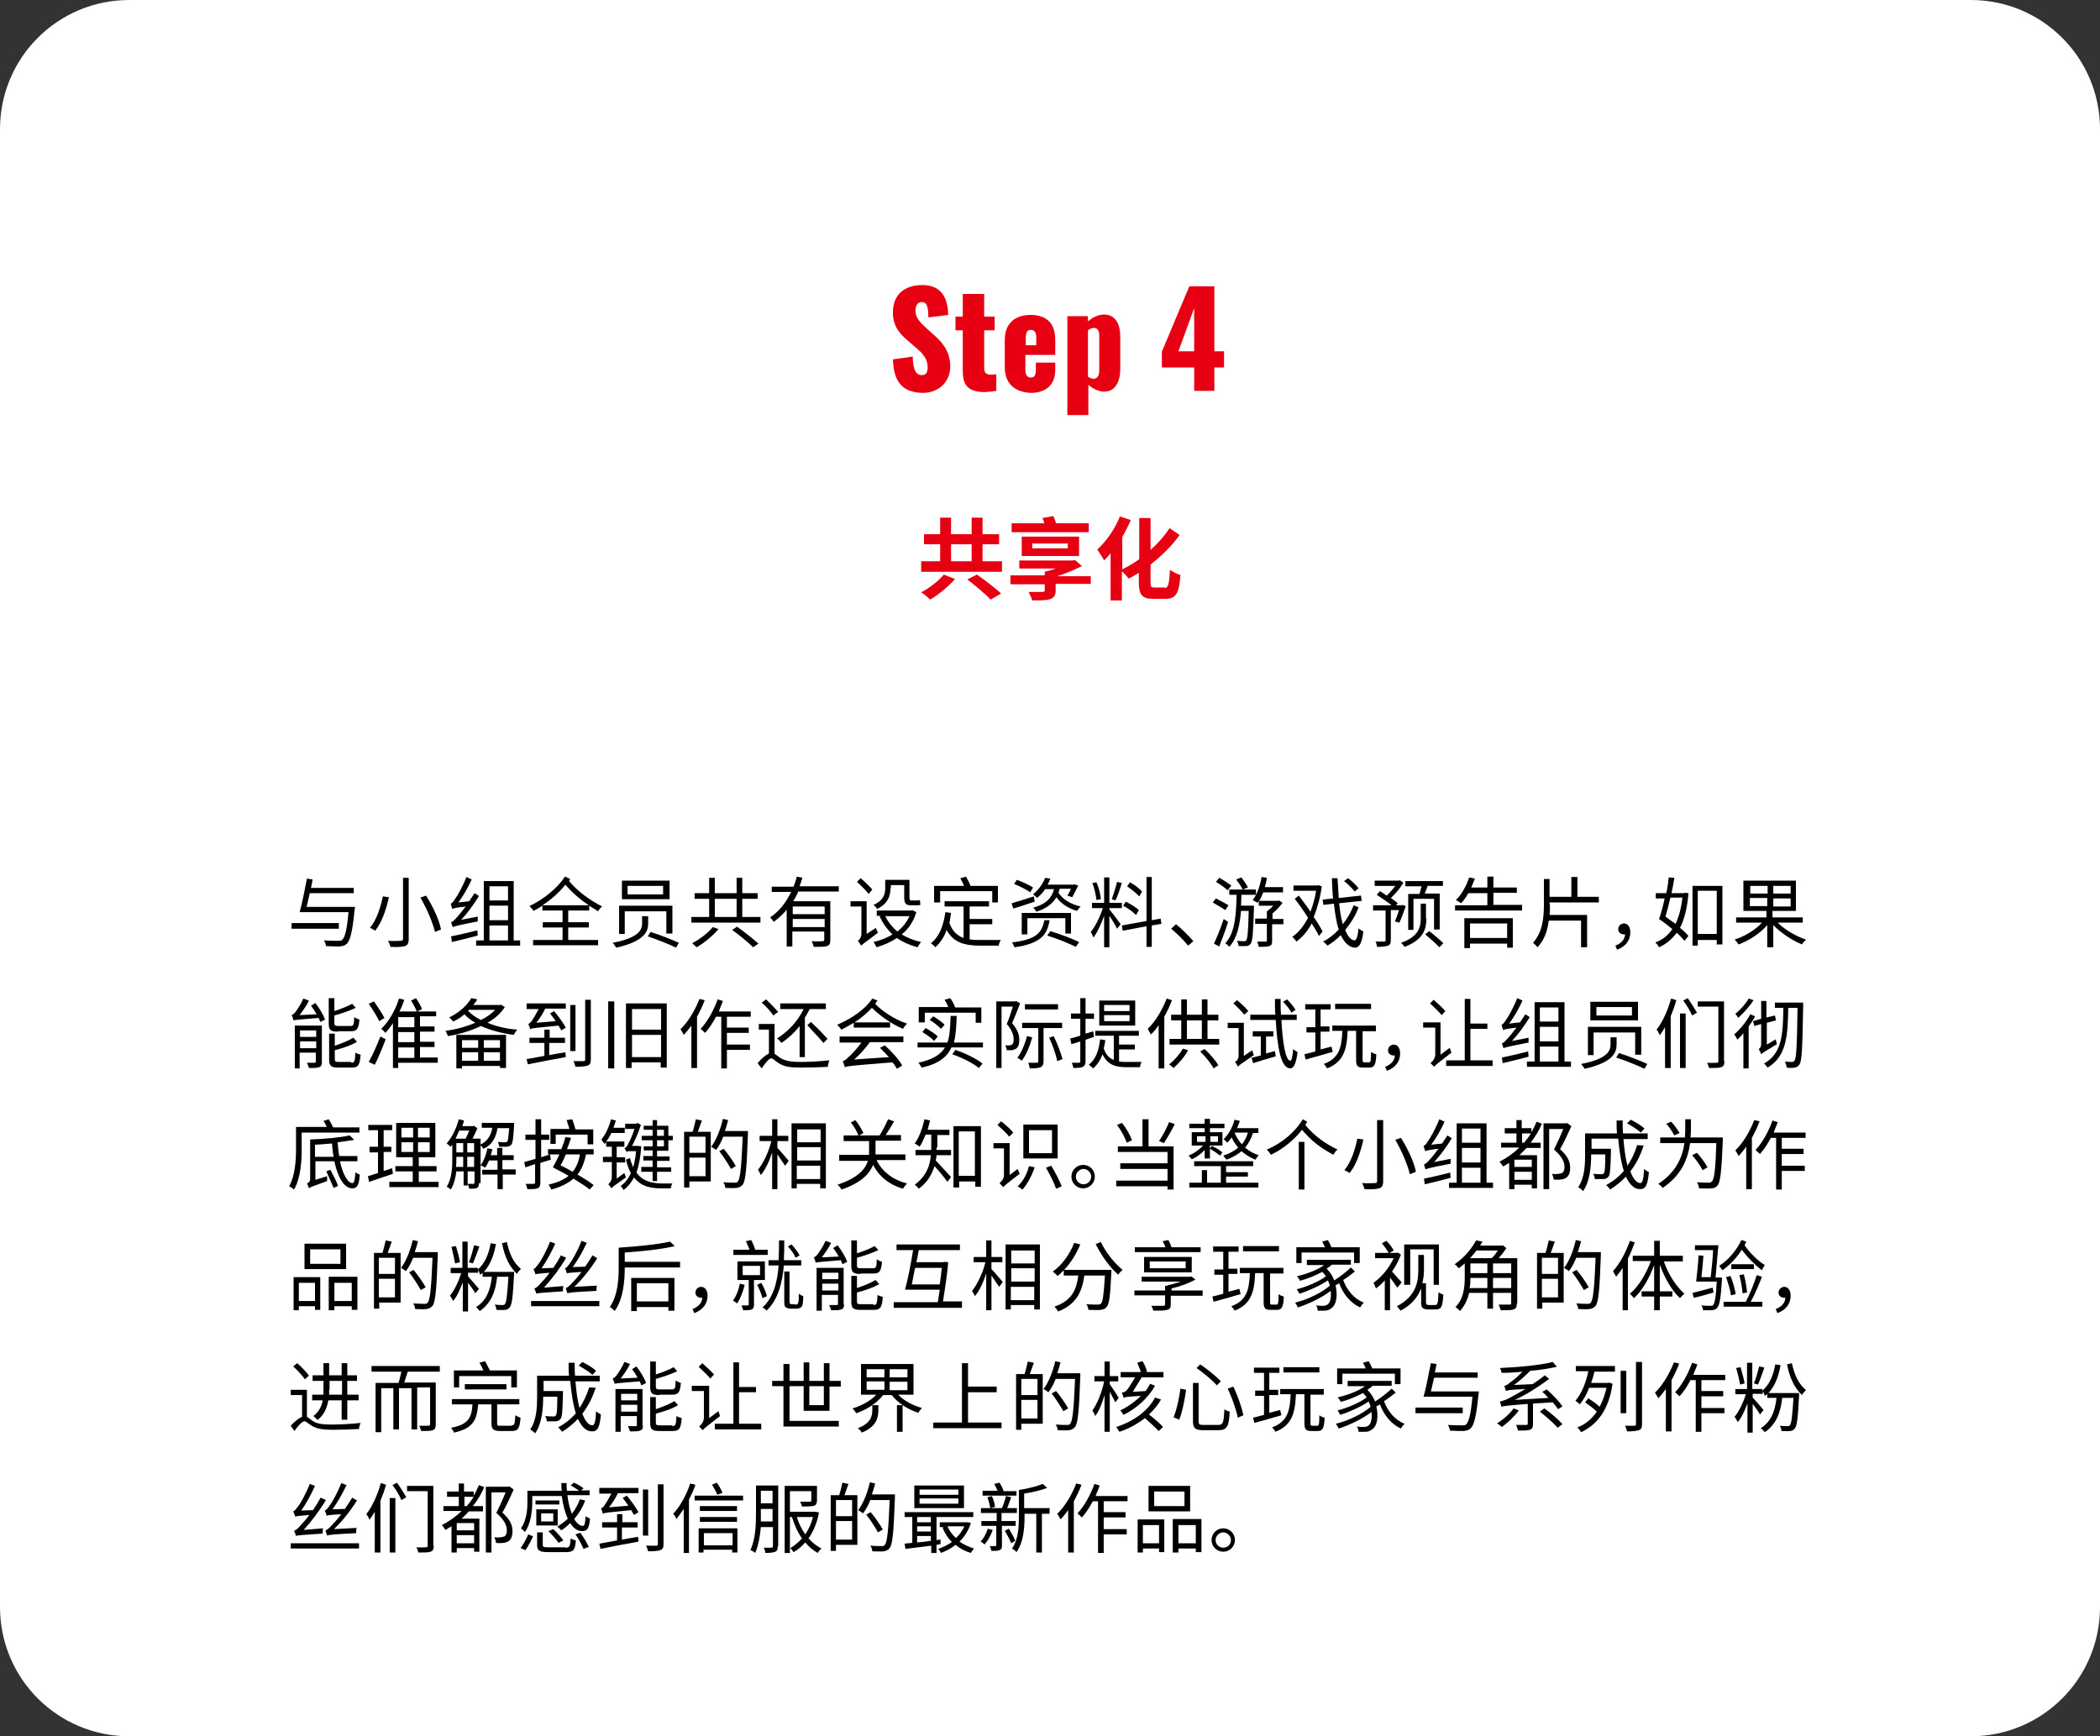 <?xml version="1.0" encoding="utf-8"?>
<!-- Generator: Adobe Illustrator 27.5.0, SVG Export Plug-In . SVG Version: 6.00 Build 0)  -->
<svg version="1.1" id="_レイヤー_1" xmlns="http://www.w3.org/2000/svg" xmlns:xlink="http://www.w3.org/1999/xlink" x="0px"
	 y="0px" viewBox="0 0 520 430" style="enable-background:new 0 0 520 430;" xml:space="preserve">
<rect x="0" y="0" width="520" height="430" fill="#333333" stroke="none"/>
<style type="text/css">
	.st0{fill:#FFFFFF;}
	.st1{fill:#E60012;}
	.st2{fill:none;}
</style>
<path class="st0" d="M32,0h456c17.7,0,32,14.3,32,32v366c0,17.7-14.3,32-32,32H32c-17.7,0-32-14.3-32-32V32C0,14.3,14.3,0,32,0z"/>
<g>
	<path class="st1" d="M221.1,89l4.9-0.7c0.1,3.4,0.8,4.6,2.3,4.6c1.2,0,1.4-1,1.4-1.9c0-2.1-1.1-3.4-2.9-4.9l-2.2-1.9
		c-2-1.7-3.5-3.6-3.5-6.8c0-4.4,2.8-6.8,7.3-6.8c5.5,0,6.3,4.3,6.4,7.4l-4.9,0.6c-0.1-2.3-0.2-3.8-1.7-3.8c-1.1,0-1.5,1.1-1.5,2
		c0,1.9,1,2.9,2.5,4.3l2.1,1.9c2.2,1.9,4,4.2,4,7.8s-2.7,6.5-6.8,6.5C223.6,97.2,221.3,94.8,221.1,89L221.1,89z"/>
	<path class="st1" d="M238.4,91.8V81.8h-1.8v-3.4h1.8v-5.6h5.3v5.6h2.6v3.4h-2.6v9.5c0,1.1,0.7,1.5,1.6,1.5c0.5,0,1-0.1,1.4-0.1v4.1
		c-0.6,0.1-1.9,0.3-3.1,0.3C239.4,97,238.4,95.1,238.4,91.8L238.4,91.8z"/>
	<path class="st1" d="M248.8,91v-6.8c0-4,2.4-6.2,6.4-6.2c4,0,6.1,2.1,6.1,6.2v3.7h-7.4v3.6c0,1.4,0.5,2,1.3,2s1.3-0.4,1.3-1.8v-1.9
		h4.8v1.8c0,3.7-2.3,5.7-6.1,5.7C251.2,97.1,248.8,94.9,248.8,91L248.8,91z M256.6,85.5v-1.9c0-1.5-0.6-1.9-1.4-1.9
		s-1.2,0.5-1.2,2.2v1.6H256.6L256.6,85.5z"/>
	<path class="st1" d="M264.2,78.3h5.2v1.3c1.2-1.1,2.7-1.7,4-1.7c2.8,0,4,2.4,4,5.4v8c0,3.5-1.4,5.7-4,5.7c-1.3,0-2.7-0.7-3.9-1.7
		v7.5h-5.2V78.3L264.2,78.3z M272.2,91.7v-8.6c0-1.1-0.4-1.9-1.3-1.9c-0.5,0-1.1,0.3-1.5,0.6v11.5c0.5,0.3,0.9,0.5,1.4,0.5
		C271.8,93.8,272.2,92.9,272.2,91.7L272.2,91.7z"/>
	<path class="st1" d="M295.7,91h-8v-3.9l6.8-16.2h6.2V87h2.4v4h-2.4v5.8h-5V91z M295.7,87V76.3L291.8,87H295.7z"/>
</g>
<g>
	<path class="st1" d="M248.1,139v2.6h-20V139h4.7v-4.2h-4v-2.5h4v-4.1h2.7v4.1h5.1v-4.1h2.7v4.1h4.1v2.5h-4.1v4.2H248.1z
		 M236.5,143.4c-1.7,1.9-4.1,3.9-6.2,5.1c-0.6-0.6-1.5-1.4-2.2-1.8c2.1-1.1,4.4-2.9,5.6-4.4L236.5,143.4z M235.5,139h5.1v-4.2h-5.1
		V139z M241.9,142.3c1.9,1.3,4.6,3.4,6,4.7l-2.6,1.5c-1.2-1.3-3.8-3.5-5.8-5L241.9,142.3z"/>
	<path class="st1" d="M269.9,144.6h-8.5v1.6c0,1.3-0.4,1.8-1.4,2.2c-1,0.3-2.5,0.3-4.4,0.3c-0.2-0.7-0.6-1.5-0.9-2.1
		c1.3,0,3,0,3.4,0c0.4,0,0.6-0.1,0.6-0.4v-1.5h-8.5v-2.2h8.5v-0.9h0l0,0c0.9-0.2,1.9-0.5,2.8-0.8h-9.1v-2h13.3l0.5-0.1l1.7,1.5
		c-1.8,0.9-3.9,1.8-6.1,2.5h8.3V144.6z M269.6,131.8h-19.1v-2.2h8.1c-0.1-0.5-0.3-0.9-0.5-1.3l2.7-0.5c0.3,0.5,0.5,1.2,0.7,1.8h8.1
		V131.8z M253,137.7v-4.8h14.2v4.8H253z M255.6,135.8h8.8v-1.2h-8.8V135.8z"/>
	<path class="st1" d="M288.4,145.6c0.9,0,1.1-0.9,1.3-4.5c0.7,0.5,1.8,1.1,2.6,1.3c-0.3,4.3-1,5.9-3.6,5.9h-3.2
		c-2.7,0-3.5-1-3.5-4.1v-2.3c-0.9,0.5-1.7,1-2.5,1.4c-0.4-0.5-1.1-1.3-1.7-1.8v7.2H275V137c-0.5,0.7-1.1,1.3-1.6,1.8
		c-0.3-0.6-1.2-2-1.7-2.7c2.2-2,4.4-5.1,5.6-8.2l2.7,0.9c-0.6,1.4-1.3,2.8-2.1,4.2v8c1.4-0.7,2.8-1.5,4.2-2.5v-10.2h2.8v7.9
		c1.8-1.6,3.4-3.4,4.7-5.4l2.5,1.7c-2,2.8-4.6,5.3-7.2,7.3v4.2c0,1.3,0.1,1.5,1,1.5H288.4z"/>
</g>
<g>
	<rect x="71" y="216.4" class="st2" width="376.9" height="176.5"/>
	<path d="M83.9,230H72.2v-1.4h11.7V230z M87.9,224.6c0,0,0,0.5-0.1,0.7c-0.5,5.4-1.1,7.6-1.9,8.4c-0.5,0.5-1,0.6-1.8,0.7
		c-0.7,0-2.1,0-3.4-0.1c0-0.4-0.2-1-0.5-1.4c1.5,0.1,2.9,0.1,3.5,0.1c0.5,0,0.8,0,1-0.2c0.7-0.6,1.2-2.5,1.6-6.9H75.4l-1.2,0
		c0.6-2.1,1.3-5.7,1.8-8.3l1.4,0.2c-0.1,0.6-0.2,1.3-0.4,2.1h10.6v1.3H76.7c-0.3,1.2-0.5,2.4-0.8,3.4H87.9z"/>
	<path d="M96.3,222.2c-0.6,2.8-1.7,6.2-3.4,8.3c-0.3-0.2-0.9-0.6-1.3-0.7c1.7-2,2.7-5.3,3.2-7.8L96.3,222.2z M101.2,217.5v15.1
		c0,1-0.3,1.5-0.9,1.7c-0.7,0.2-1.9,0.3-3.6,0.2c-0.1-0.4-0.4-1.1-0.6-1.5c1.4,0.1,2.8,0,3.1,0c0.4,0,0.6-0.1,0.6-0.5v-15.1H101.2z
		 M105.5,221.8c1.7,2.7,3.3,6.1,3.7,8.4l-1.5,0.6c-0.5-2.2-2-5.8-3.6-8.5L105.5,221.8z"/>
	<path d="M118.3,227c0,0.4,0,0.9,0,1.2c-5.1,1-5.8,1.2-6.2,1.4c-0.1-0.2-0.3-0.9-0.4-1.2c0.4-0.1,0.9-0.6,1.5-1.3
		c0.4-0.4,1.2-1.4,2.1-2.6c-2.6,0.3-3.1,0.5-3.3,0.6c-0.1-0.3-0.3-1-0.4-1.3c0.3-0.1,0.7-0.5,1.1-1.2c0.5-0.6,1.9-3.1,2.8-5.4
		l1.3,0.6c-0.9,2-2.1,4.1-3.3,5.7l2.7-0.3c0.4-0.7,0.9-1.3,1.3-2l1.1,0.7c-1.3,2.1-2.8,4.2-4.4,5.9L118.3,227z M118.3,231.7
		c-2.3,0.6-4.6,1.2-6.4,1.6l-0.2-1.4c1.6-0.3,4.1-0.9,6.5-1.5L118.3,231.7z M128.8,232.9v1.3h-10.9v-1.3h1.9v-14.7h7.4v14.7H128.8z
		 M121.2,219.5v3.5h4.6v-3.5H121.2z M121.2,227.9h4.6v-3.6h-4.6V227.9z M121.2,232.9h4.6v-3.7h-4.6V232.9z"/>
	<path d="M140.7,225.5v2.9h5.1v1.3h-5.1v3.1h7.4v1.3H132v-1.3h7.3v-3.1h-4.9v-1.3h4.9v-2.9h-5v-1.2c-0.7,0.5-1.5,0.9-2.2,1.3
		c-0.2-0.4-0.6-0.8-1-1.2c3.4-1.6,6.9-4.4,8.8-7.3l1.3,0.6c-0.1,0.2-0.2,0.3-0.3,0.5c2.3,2.7,5.1,4.7,8.2,6.3
		c-0.4,0.3-0.8,0.8-1,1.2c-0.7-0.5-1.5-0.9-2.2-1.4v1.2H140.7z M145.8,224.2c-2.1-1.4-4-3-5.8-5.1c-1.5,1.9-3.5,3.7-5.7,5.1H145.8z"
		/>
	<path d="M160.5,226.9v1.8c0,2-0.9,4.4-7.9,6c-0.2-0.3-0.6-0.9-0.9-1.2c6.8-1.3,7.3-3.4,7.3-4.9v-1.7H160.5z M166.5,224.4v6.8H165
		v-5.5h-10.3v5.6h-1.4v-7H166.5z M165.8,218.1v4.6H154v-4.6H165.8z M155.4,221.5h8.8v-2.1h-8.8V221.5z M161.1,230.8
		c2.2,0.7,5.3,1.9,7,2.7l-0.7,1.2c-1.6-0.8-4.6-2-7-2.8L161.1,230.8z"/>
	<path d="M188.3,227.1v1.4h-17.1v-1.4h4.4v-4.5h-3.6v-1.4h3.6v-3.8h1.4v3.8h5.4v-3.8h1.4v3.8h3.8v1.4h-3.8v4.5H188.3z M177.9,230.1
		c-1.3,1.6-3.5,3.4-5.4,4.5c-0.3-0.3-0.8-0.7-1.1-1c1.9-1,4-2.6,5.1-4L177.9,230.1z M177,227.1h5.4v-4.5H177V227.1z M182.5,229.5
		c1.7,1.2,4.1,3.1,5.3,4.2l-1.3,0.9c-1.1-1.1-3.4-3-5.2-4.3L182.5,229.5z"/>
	<path d="M197.6,221c-0.4,0.7-0.7,1.5-1.2,2.2h9.2v9.6c0,0.9-0.2,1.3-0.8,1.5c-0.6,0.2-1.7,0.2-3.3,0.2c-0.1-0.4-0.3-1-0.5-1.4
		c1.3,0.1,2.4,0,2.7,0c0.3,0,0.4-0.1,0.4-0.4v-2h-7.9v3.7h-1.4v-9.1c-0.9,1.1-2,2.1-3.2,3c-0.2-0.3-0.6-0.8-0.9-1.1
		c2.3-1.5,4-3.8,5.2-6.3h-4.8v-1.3h5.4c0.3-0.8,0.6-1.6,0.8-2.5l1.4,0.3c-0.2,0.7-0.5,1.4-0.7,2.1h9.7v1.3H197.6z M204.2,224.5h-7.9
		v1.9h7.9V224.5z M204.2,229.6v-2h-7.9v2H204.2z"/>
	<path d="M216.9,229.8c0.1,0.4,0.3,0.9,0.5,1.2c-3.3,2.5-3.9,2.9-4.2,3.2c-0.1-0.3-0.5-0.9-0.8-1.2c0.4-0.2,0.9-0.9,0.9-1.7v-6.8
		h-2.7v-1.3h4v8.1L216.9,229.8z M215.1,221.4c-0.6-0.8-1.9-2.1-2.9-3l0.9-0.9c1,0.8,2.3,2.1,2.9,2.8L215.1,221.4z M220.5,220
		c0,1.8-0.6,3.8-3.3,5.1c-0.2-0.3-0.6-0.8-0.9-1c2.5-1.1,2.9-2.7,2.9-4.1v-2.1h6v4.4c0,0.5,0.1,0.7,0.4,0.7h1.3c0.3,0,0.7,0,0.9-0.1
		c0,0.4,0.1,0.9,0.1,1.2c-0.2,0.1-0.6,0.1-1,0.1h-1.4c-1.3,0-1.6-0.6-1.6-2v-3h-3.3V220z M226.9,225.9c-0.7,2.4-2,4.2-3.6,5.5
		c1.4,0.9,3,1.5,4.8,1.9c-0.3,0.3-0.7,0.9-0.9,1.3c-1.9-0.5-3.7-1.3-5.1-2.3c-1.5,1-3.3,1.8-5.1,2.3c-0.1-0.4-0.4-0.9-0.7-1.3
		c1.7-0.4,3.3-1,4.7-1.9c-1.3-1.2-2.4-2.7-3.2-4.5l0.3-0.1h-1v-1.3h8.6l0.2-0.1L226.9,225.9z M219.2,226.9c0.7,1.4,1.7,2.7,3,3.8
		c1.3-1,2.3-2.3,3-3.8H219.2z"/>
	<path d="M239.9,232.6c0.9,0.2,2,0.2,3.1,0.2c0.7,0,3.9,0,4.8,0c-0.2,0.4-0.5,1-0.5,1.4h-4.4c-4,0-6.8-0.7-8.5-3.9
		c-0.6,1.8-1.6,3.2-2.8,4.3c-0.2-0.3-0.8-0.8-1.1-1c2.1-1.6,3.1-4.3,3.6-7.7l1.4,0.2c-0.1,0.9-0.3,1.7-0.4,2.5
		c0.7,2,1.9,3.1,3.5,3.7v-7.8h-4.7v-1.3h11v1.3h-4.8v3.1h5.6v1.3h-5.6V232.6z M232.7,223.5h-1.4v-4.1h7.4c-0.2-0.6-0.6-1.3-0.9-1.9
		l1.4-0.4c0.4,0.7,0.9,1.6,1.1,2.3h6.8v4.1h-1.4v-2.8h-12.9V223.5z"/>
	<path d="M256.2,223.3c-1.8,0.6-3.8,1.3-5.3,1.7l-0.4-1.3c1.4-0.4,3.4-1,5.5-1.7L256.2,223.3z M259.9,227.9
		c-0.6,3.8-2.4,5.8-8.7,6.7c-0.1-0.3-0.4-0.9-0.6-1.2c6-0.7,7.4-2.4,8-5.5H259.9z M255.1,221c-0.9-0.7-2.6-1.5-4-2.1l0.7-1
		c1.4,0.5,3.1,1.3,4,1.9L255.1,221z M263.8,231.2v-3.8h-9.4v4H253v-5.3h12.2v5.1H263.8z M262.4,220.1c-0.1,0.3-0.2,0.6-0.3,1
		c1,1.6,3.1,2.9,5.5,3.4c-0.3,0.2-0.7,0.8-0.9,1.1c-2.1-0.6-4-1.8-5.1-3.4c-0.9,1.5-2.4,2.8-5,3.6c-0.1-0.3-0.5-0.8-0.8-1
		c3.4-0.9,4.7-2.6,5.2-4.6h-2.2c-0.5,0.8-1.2,1.5-2,2.2c-0.2-0.3-0.7-0.7-1-0.9c1.5-1.2,2.5-2.8,3-4.1l1.3,0.2
		c-0.2,0.5-0.4,1-0.7,1.5h6.4l0.2-0.1l1,0.3c-0.5,1-1.1,2.2-1.5,2.9l-1.2-0.4c0.3-0.4,0.6-1.1,0.9-1.7H262.4z M260.1,230.6
		c2.3,0.7,5.5,1.9,7.1,2.7l-0.8,1.2c-1.6-0.8-4.7-2.1-7.1-2.8L260.1,230.6z"/>
	<path d="M274.7,225.2c0.5,0.6,2.4,3.1,2.8,3.7l-0.9,1.1c-0.3-0.7-1.2-2.2-1.9-3.2v7.8h-1.3v-7.8c-0.7,2-1.7,4.1-2.6,5.4
		c-0.2-0.4-0.5-1-0.7-1.4c1.1-1.3,2.3-3.8,3-5.9h-2.7v-1.3h3v-6.3h1.3v6.3h3.1v1.3h-3.1V225.2z M271.5,222.9c-0.1-1.1-0.5-2.9-1-4.2
		l1-0.2c0.6,1.3,1,3,1.1,4.2L271.5,222.9z M277.8,218.7c-0.5,1.4-1,3.2-1.6,4.3l-0.9-0.3c0.4-1.1,1-3,1.3-4.3L277.8,218.7z
		 M285.2,229.2v5.3h-1.3v-5.1l-5.9,1.1l-0.2-1.3l6.1-1.1v-10.9h1.3v10.7l2.2-0.4l0.2,1.3L285.2,229.2z M281.3,226.6
		c-0.7-0.7-2-1.7-3.2-2.3l0.7-1c1.1,0.6,2.5,1.4,3.2,2.1L281.3,226.6z M282.1,222c-0.6-0.7-1.9-1.7-3-2.5l0.7-1
		c1.1,0.6,2.4,1.6,3,2.3L282.1,222z"/>
	<path d="M290,230l1.2-1.1c1.4,1.1,3.1,2.8,4.3,4.2l-1.3,1.1C293,232.7,291.3,231.1,290,230z"/>
	<path d="M303.4,225.4c-0.7-0.5-2.1-1.3-3.1-1.9l0.8-1c1,0.5,2.4,1.3,3.1,1.7L303.4,225.4z M304.1,228.3c-0.6,2-1.5,4.3-2.2,6.1
		l-1.3-0.7c0.7-1.5,1.7-3.9,2.4-6.1L304.1,228.3z M304,220.5c-0.6-0.6-1.9-1.5-2.9-2.1l0.8-1c1,0.5,2.3,1.4,3,1.9L304,220.5z
		 M310.5,224.3c0,0,0,0.5,0,0.6c-0.2,6.1-0.3,8.1-0.8,8.8c-0.3,0.4-0.6,0.6-1.1,0.6c-0.4,0-1.2,0-1.9,0c0-0.4-0.2-0.9-0.4-1.3
		c0.7,0.1,1.4,0.1,1.7,0.1s0.4,0,0.6-0.2c0.3-0.4,0.5-2.2,0.6-7.3h-1.9c-0.3,3.6-1,6.8-2.9,8.9c-0.2-0.3-0.7-0.7-1-0.9
		c2.5-2.6,2.7-7.4,2.8-12h-1.8v-1.3h6.6v1.3h-3.6c0,0.9-0.1,1.8-0.1,2.7H310.5z M307.7,220.3c-0.3-0.7-1-1.7-1.6-2.5l1.3-0.5
		c0.6,0.8,1.3,1.8,1.6,2.5L307.7,220.3z M317.7,228.9h-2.7v4.1c0,0.8-0.1,1.1-0.7,1.3c-0.5,0.2-1.4,0.2-2.6,0.2
		c-0.1-0.4-0.2-0.9-0.4-1.3c0.9,0,1.8,0,2.1,0c0.3,0,0.3-0.1,0.3-0.3v-4.1h-2.9v-1.3h2.9v-1.8c0.6-0.4,1.1-0.9,1.6-1.4h-3.6v-1.2
		c-0.1,0.2-0.2,0.3-0.3,0.5c-0.3-0.2-0.9-0.5-1.2-0.7c1.1-1.4,1.8-3.5,2.2-5.7l1.3,0.2c-0.1,0.8-0.3,1.6-0.5,2.3h4.5v1.3h-4.9
		c-0.3,0.8-0.6,1.5-1,2.1h4.7l0.2-0.1l0.9,0.6c-0.7,0.9-1.6,1.9-2.5,2.6v1.4h2.7V228.9z"/>
	<path d="M326.6,231.8c-0.4-0.9-1.1-2-1.8-3.1c-1,1.9-2.3,3.4-3.8,4.5c-0.2-0.4-0.7-0.9-1-1.2c1.5-1,2.8-2.6,3.9-4.7
		c-1-1.6-2.2-3.3-3.3-4.7l1-0.8c0.9,1.2,2,2.6,2.9,4c0.6-1.6,1.1-3.3,1.4-5.2h-5.6v-1.3h5.9l0.2-0.1l0.9,0.3c-0.4,2.9-1.1,5.4-2,7.6
		c0.9,1.3,1.7,2.6,2.2,3.6L326.6,231.8z M336.4,224.7c-0.7,2-1.9,3.9-3.3,5.6c0.6,1.6,1.4,2.5,2.3,2.6c0.5,0,0.8-1,1-3
		c0.2,0.3,0.9,0.6,1.2,0.8c-0.4,3.1-1.1,4-2.1,4c-1.5-0.1-2.6-1.3-3.5-3.1c-1,1-2.1,1.9-3.3,2.6c-0.3-0.4-0.7-0.8-1.1-1
		c1.4-0.7,2.7-1.7,3.9-3c-0.6-1.7-0.9-3.9-1.2-6.4l-2.6,0.3l-0.2-1.3l2.6-0.3c-0.2-1.6-0.2-3.3-0.3-5h1.4c0.1,1.7,0.2,3.3,0.3,4.9
		l5.5-0.6l0.2,1.3l-5.6,0.6c0.2,2,0.5,3.8,0.9,5.2c1.1-1.4,2.1-3.1,2.7-4.7L336.4,224.7z M335.4,220.8c-0.5-0.8-1.7-1.9-2.6-2.6
		l1-0.7c1,0.7,2.1,1.8,2.6,2.5L335.4,220.8z"/>
	<path d="M348.1,224.4c-0.5,1.5-1.1,3.1-1.6,4.1l-1.1-0.3c0.3-0.7,0.7-1.7,1-2.8h-2v7.4c0,0.8-0.2,1.2-0.7,1.4
		c-0.6,0.2-1.4,0.3-2.7,0.3c-0.1-0.4-0.2-1-0.4-1.3c1,0,1.8,0,2.1,0c0.3,0,0.4-0.1,0.4-0.3v-7.4H340v-1.3h4.6
		c-1-0.8-2.5-1.8-3.7-2.6l0.8-0.9c0.5,0.3,1.1,0.7,1.7,1.1c0.7-0.7,1.5-1.6,2.1-2.4h-5.1v-1.3h6l0.2-0.1l0.9,0.6
		c-0.8,1.4-2,2.8-3.1,3.8c0.7,0.5,1.3,0.9,1.7,1.3l-0.4,0.5h1.3l0.2-0.1L348.1,224.4z M353.2,227.5c0,2.4-0.6,5.2-5.4,7
		c-0.2-0.3-0.6-0.8-0.9-1c4.4-1.5,4.9-4,4.9-5.9v-3.8h1.3V227.5z M357.3,218.1v1.3h-3.8c-0.2,0.7-0.5,1.3-0.7,1.9h3.7v8.9h-1.4v-7.6
		H350v7.7h-1.3v-8.9h2.8c0.2-0.6,0.3-1.3,0.5-1.9h-4v-1.3H357.3z M353.9,230.6c1.2,0.9,2.7,2.2,3.5,3l-1,1c-0.7-0.8-2.3-2.2-3.5-3.2
		L353.9,230.6z"/>
	<path d="M376.9,224.2v1.3h-16.6v-1.3h8v-3h-4.7c-0.6,1-1.2,1.9-1.8,2.5c-0.3-0.2-0.9-0.6-1.3-0.8c1.4-1.3,2.6-3.5,3.3-5.6l1.4,0.3
		c-0.3,0.8-0.6,1.5-0.9,2.2h4v-2.7h1.5v2.7h5.8v1.3h-5.8v3H376.9z M362.6,227.4h12v7.3h-1.4v-1H364v1.1h-1.4V227.4z M364,228.7v3.6
		h9.2v-3.6H364z"/>
	<path d="M383.8,224c0,0.9,0,1.7-0.1,2.6h9.3v8h-1.5V228h-8c-0.3,2.4-1,4.7-2.8,6.6c-0.2-0.3-0.8-0.9-1.1-1.1
		c2.4-2.7,2.7-6.2,2.7-9.5v-6.3h1.4v4.4h5.4v-4.9h1.5v4.9h5.3v1.4h-12.2V224z"/>
	<path d="M400,234.2c1.5-0.6,2.3-1.5,2.4-2.8c-0.1,0-0.2,0-0.3,0c-0.8,0-1.4-0.5-1.4-1.3s0.7-1.4,1.4-1.4c1,0,1.6,0.9,1.6,2.2
		c0,2.1-1.3,3.6-3.3,4.3L400,234.2z"/>
	<path d="M418.1,221.2c-0.3,3.7-1,6.4-2.1,8.6c0.9,0.7,1.6,1.4,2.1,2l-1,1.2c-0.5-0.6-1.1-1.3-1.9-2c-1.2,1.6-2.6,2.8-4.4,3.6
		c-0.2-0.4-0.6-0.9-0.9-1.2c1.7-0.6,3.1-1.7,4.2-3.3c-1.1-0.9-2.2-1.8-3.3-2.5c0.5-1.3,1-3.2,1.4-5.1H410v-1.3h2.6
		c0.3-1.3,0.5-2.7,0.6-3.9l1.4,0.1c-0.2,1.2-0.4,2.5-0.7,3.8h3.1l0.2-0.1L418.1,221.2z M413.6,222.4c-0.4,1.7-0.8,3.3-1.2,4.6
		c0.8,0.6,1.6,1.2,2.5,1.8c0.8-1.7,1.4-3.8,1.7-6.5H413.6z M426.5,219.3v14.6h-1.4v-1.1h-4.7v1.4h-1.3v-14.8H426.5z M425.1,231.3
		v-10.7h-4.7v10.7H425.1z"/>
	<path d="M440.3,228.6c1.7,1.7,4.5,3.3,6.9,4.1c-0.3,0.3-0.8,0.8-1,1.2c-2.4-1-5.2-2.8-7.1-4.8v5.5h-1.5v-5.5
		c-1.8,2.1-4.6,3.9-7.1,4.8c-0.2-0.3-0.6-0.9-1-1.2c2.5-0.8,5.2-2.4,6.8-4.2h-6.4v-1.3h7.5v-1.6h-5.7v-7.5h13v7.5h-5.8v1.6h7.5v1.3
		H440.3z M433.4,221.3h4.3v-1.9h-4.3V221.3z M437.6,224.4v-2h-4.3v2H437.6z M443.4,219.4h-4.3v1.9h4.3V219.4z M443.4,222.5h-4.3v2
		h4.3V222.5z"/>
	<path d="M78.1,248.4c1,1.3,2,3,2.4,4.1l-1.2,0.6c-0.1-0.3-0.2-0.6-0.4-1c-5.2,0.4-5.8,0.5-6.2,0.6c-0.1-0.3-0.3-1-0.5-1.3
		c0.3-0.1,0.6-0.3,0.9-0.7c0.3-0.4,1.4-1.9,2-3.4l1.4,0.5c-0.6,1.3-1.5,2.5-2.3,3.6l4.2-0.2c-0.4-0.7-0.9-1.5-1.4-2.1L78.1,248.4z
		 M79.7,263c0,0.7-0.1,1.1-0.7,1.3c-0.5,0.2-1.3,0.2-2.5,0.2c-0.1-0.4-0.3-0.9-0.5-1.3c0.9,0,1.7,0,1.9,0c0.3,0,0.3-0.1,0.3-0.3
		v-2.2h-4v3.9H73V254h6.7V263z M74.3,255.2v1.6h4v-1.6H74.3z M78.3,259.6v-1.7h-4v1.7H78.3z M83.7,255.5c-1.8,0-2.3-0.4-2.3-2v-6.3
		h1.4v3.2c1.6-0.5,3.3-1.2,4.4-1.8l0.9,1c-1.5,0.7-3.5,1.4-5.3,1.9v1.9c0,0.6,0.2,0.7,1,0.7h3c0.7,0,0.9-0.3,0.9-2.2
		c0.3,0.2,0.9,0.5,1.3,0.6c-0.2,2.3-0.6,2.9-2.1,2.9H83.7z M87,263.2c0.8,0,0.9-0.4,1-2.5c0.3,0.2,0.9,0.4,1.3,0.5
		c-0.2,2.6-0.6,3.2-2.2,3.2h-3.3c-1.8,0-2.3-0.4-2.3-2v-6.4h1.4v3c1.7-0.6,3.5-1.3,4.6-2l0.9,1c-1.4,0.9-3.6,1.6-5.5,2.1v2.2
		c0,0.6,0.2,0.7,1,0.7H87z"/>
	<path d="M93.9,252.9c-0.5-1.1-1.6-2.9-2.6-4.3l1.3-0.6c0.9,1.3,2.1,3.1,2.6,4.1L93.9,252.9z M91.3,263c0.9-1.5,2-4.1,2.9-6.3
		l1.3,0.7c-0.8,2.1-1.8,4.5-2.7,6.3L91.3,263z M108.4,263.2h-9.8v1.3h-1.3v-11.1c-0.6,0.9-1.2,1.7-1.9,2.4c-0.2-0.3-0.7-0.8-1-1
		c1.9-1.8,3.5-4.6,4.4-7.5l1.3,0.3c-0.3,1-0.7,2-1.2,2.9h4.3c-0.3-0.8-0.9-1.9-1.4-2.7l1.2-0.6c0.6,0.9,1.2,1.9,1.5,2.7l-1.2,0.6
		h4.7v1.2h-4v2.5h3.6v1.3H104v2.5h3.6v1.3H104v2.6h4.4V263.2z M102.6,251.9h-4v2.5h4V251.9z M102.6,255.6h-4v2.5h4V255.6z M98.6,262
		h4v-2.6h-4V262z"/>
	<path d="M125,249.4c-1,1.6-2.5,2.9-4.3,3.9c2.2,0.9,4.7,1.5,7.4,1.7c-0.3,0.3-0.7,0.9-0.9,1.3c-2.9-0.4-5.7-1.1-8.1-2.2
		c-2.5,1.2-5.5,2.1-8.2,2.5c-0.1-0.4-0.4-1-0.6-1.3c2.4-0.3,5-1,7.4-2c-1-0.6-2-1.3-2.7-2.1c-0.8,0.7-1.7,1.3-2.8,1.8
		c-0.2-0.3-0.6-0.8-1-1c2.7-1.3,4.6-3.2,5.5-4.8l1.5,0.3c-0.3,0.5-0.6,0.9-1,1.4h6.6l0.2-0.1L125,249.4z M113,256.3h12.3v8.2h-1.5
		V264h-9.4v0.6H113V256.3z M114.4,257.6v1.9h4v-1.9H114.4z M118.4,262.7v-2.1h-4v2.1H118.4z M115.9,250.3c0.8,0.9,1.9,1.7,3.2,2.3
		c1.4-0.7,2.6-1.5,3.5-2.5h-6.5L115.9,250.3z M123.8,257.6h-4v1.9h4V257.6z M123.8,262.7v-2.1h-4v2.1H123.8z"/>
	<path d="M136,261.3c1.3-0.2,2.6-0.5,4-0.7l0.1,1.2c-3.4,0.6-7,1.3-9.4,1.8l-0.3-1.3c1.2-0.2,2.7-0.5,4.4-0.8v-3.2h-3.7v-1.3h3.7v-2
		h1.3v2h3.8v1.3H136V261.3z M130.4,248.5h9.7v1.3H135c-0.6,1.3-1.4,2.5-2.2,3.5l4.8-0.4c-0.5-0.7-0.9-1.3-1.4-1.9l1-0.6
		c1.1,1.3,2.3,3,2.9,4.1l-1.1,0.7c-0.2-0.3-0.4-0.7-0.7-1.2c-5.9,0.6-6.6,0.6-7,0.9c-0.1-0.3-0.3-1-0.5-1.3c0.3-0.1,0.6-0.4,0.9-0.8
		c0.3-0.4,1-1.6,1.7-2.9h-3V248.5z M142.5,260.3h-1.3v-11.4h1.3V260.3z M146.3,247.6v14.8c0,0.9-0.2,1.3-0.8,1.5
		c-0.6,0.2-1.6,0.3-3,0.3c-0.1-0.4-0.3-1-0.5-1.4c1.1,0,2.1,0,2.5,0c0.3,0,0.4-0.1,0.4-0.4v-14.8H146.3z"/>
	<path d="M150.6,248h1.5v16.6h-1.5V248z M165.1,248.6v15.8h-1.5v-1.3h-7.2v1.4H155v-16H165.1z M156.5,249.9v5.1h7.2v-5.1H156.5z
		 M163.7,261.8v-5.5h-7.2v5.5H163.7z"/>
	<path d="M174.5,247.7c-0.5,1.4-1.2,2.8-1.9,4.1v12.7h-1.4V254c-0.6,0.8-1.2,1.6-1.9,2.3c-0.1-0.3-0.6-1.1-0.8-1.4
		c1.9-1.8,3.6-4.7,4.7-7.5L174.5,247.7z M180,251.8v2.7h5.4v1.3H180v2.9h5.7v1.3H180v4.6h-1.4v-12.8h-1.3c-0.8,1.5-1.7,2.9-2.7,4
		c-0.2-0.2-0.8-0.7-1.1-1c1.7-1.8,3.2-4.5,4.2-7.3l1.3,0.4c-0.3,0.9-0.7,1.7-1,2.6h7.9v1.3H180z"/>
	<path d="M191.8,261c0.4,0.2,0.8,0.6,1.4,1c1.3,0.8,2.9,1,5.1,1c2.4,0,5.2-0.2,7.1-0.4c-0.2,0.4-0.4,1.1-0.4,1.6
		c-1.3,0.1-4.8,0.2-6.7,0.2c-2.5,0-4.1-0.2-5.5-1.1c-0.8-0.5-1.4-1.2-1.8-1.2c-0.6,0-1.5,1.2-2.4,2.5l-1-1.3c1-1.2,2-2,2.8-2.4V255
		h-2.5v-1.4h3.9V261z M191.5,251.5c-0.6-0.9-1.8-2.3-2.9-3.2l1.1-0.8c1,1,2.3,2.3,3,3.1L191.5,251.5z M198,254.1
		c-1.3,1.7-2.9,3.1-4.5,4.2c-0.2-0.3-0.7-0.9-1.1-1.1c2.7-1.7,5.1-4.2,6.6-7.3h-5.8v-1.4h11.3v1.4h-4c-0.4,0.7-0.7,1.4-1.2,2.1v9.8
		H198V254.1z M200.8,253.1c1.4,1.3,3.2,3.1,4.1,4.2l-1,1c-0.9-1.1-2.7-3-4-4.4L200.8,253.1z"/>
	<path d="M217.3,247.8c-0.2,0.2-0.4,0.5-0.6,0.8c1.7,1.8,4.8,3.9,7.9,4.9c-0.3,0.3-0.8,0.9-1,1.3c-2.9-1.2-5.9-3.4-7.7-5.2
		c-1.2,1.3-2.6,2.5-4.3,3.6h8.8v1.3h-9v-1.2c-1,0.6-2,1.2-3.1,1.7c-0.2-0.4-0.7-0.9-1-1.2c3.7-1.6,7-3.9,8.7-6.5L217.3,247.8z
		 M208.1,256.7h15.6v1.4h-8.3c-1.2,1.6-2.5,3.1-3.9,4.3l8.6-0.6c-0.7-0.8-1.5-1.6-2.2-2.3l1.2-0.6c1.7,1.5,3.5,3.5,4.3,5l-1.3,0.8
		c-0.3-0.5-0.6-1-1.1-1.6c-10,0.8-11.1,0.9-11.8,1.2c-0.1-0.3-0.3-1-0.5-1.5c0.4-0.1,0.8-0.4,1.4-1c0.5-0.4,2-1.9,3.2-3.6h-5.4
		V256.7z"/>
	<path d="M243.4,258.2v1.2h-7.8c-1.1,2.4-3.2,4.1-7.4,5c-0.2-0.4-0.5-0.9-0.8-1.2c3.6-0.8,5.5-2,6.6-3.8h-6.8v-1.2h7.4
		c0.6-1.7,0.7-3.9,0.8-6.6h1.5c-0.1,2.6-0.2,4.7-0.7,6.6H243.4z M228.9,253.2h-1.4v-3.8h7.3c-0.2-0.6-0.6-1.3-0.9-1.8l1.4-0.4
		c0.5,0.7,1,1.6,1.2,2.3h6.5v3.8h-1.4v-2.5h-12.6V253.2z M229.2,254.6c1,0.6,2.4,1.4,3,2.1l-0.9,1.1c-0.6-0.7-1.9-1.6-2.9-2.2
		L229.2,254.6z M233,254.8c-0.6-0.6-1.7-1.6-2.8-2.2l0.9-0.9c1,0.6,2.2,1.4,2.8,2.1L233,254.8z M236.6,260c2.5,0.9,5.2,2.2,6.7,3.4
		l-0.9,1.1c-1.5-1.2-4-2.5-6.6-3.4L236.6,260z"/>
	<path d="M252.6,248.5c-0.6,1.5-1.3,3.4-2,4.9c1.4,1.6,1.8,2.9,1.8,4.1c0,1-0.2,1.8-0.8,2.2c-0.3,0.2-0.6,0.3-1,0.4
		c-0.4,0-0.9,0-1.3,0c0-0.3-0.2-0.9-0.4-1.2c0.4,0,0.8,0,1.1,0c0.2,0,0.4-0.1,0.6-0.2c0.3-0.2,0.4-0.7,0.4-1.3c0-1-0.4-2.3-1.7-3.8
		c0.6-1.4,1.1-3,1.5-4.3h-2.8v15.2h-1.3V248h4.7l0.2-0.1L252.6,248.5z M255.6,256.9c-0.6,2.2-1.5,4.4-2.6,5.8
		c-0.2-0.2-0.8-0.6-1.1-0.7c1-1.3,1.9-3.4,2.4-5.4L255.6,256.9z M258.4,254.5v8.3c0,0.8-0.2,1.2-0.7,1.5c-0.5,0.2-1.4,0.3-2.7,0.3
		c-0.1-0.4-0.2-1-0.4-1.4c1,0,1.9,0,2.1,0c0.3,0,0.4-0.1,0.4-0.3v-8.3h-4v-1.3H263v1.3H258.4z M262,250h-8.2v-1.3h8.2V250z
		 M260.9,256.6c0.9,1.8,1.8,4.2,2.2,5.7l-1.3,0.5c-0.3-1.5-1.1-3.9-2-5.8L260.9,256.6z"/>
	<path d="M270.9,256.8c-0.7,0.2-1.4,0.5-2.1,0.7v5.3c0,0.8-0.2,1.1-0.6,1.4c-0.4,0.2-1.2,0.3-2.4,0.3c-0.1-0.3-0.2-0.9-0.4-1.3
		c0.8,0,1.6,0,1.8,0c0.2,0,0.3-0.1,0.3-0.4v-4.9c-0.8,0.3-1.5,0.5-2.2,0.7l-0.3-1.4c0.7-0.2,1.6-0.4,2.5-0.7v-4.2h-2.3V251h2.3v-3.8
		h1.3v3.8h2.1v1.3h-2.1v3.7l1.9-0.6L270.9,256.8z M277.2,262.9c0.6,0.1,1.2,0.1,1.8,0.1c0.5,0,3,0,3.7,0c-0.2,0.3-0.4,0.9-0.4,1.3
		H279c-2.7,0-4.7-0.5-6-3.2c-0.5,1.4-1.3,2.6-2.3,3.5c-0.2-0.2-0.8-0.7-1.1-0.9c1.7-1.3,2.5-3.5,2.8-6.3l1.3,0.2
		c-0.1,0.7-0.2,1.4-0.4,2c0.5,1.6,1.4,2.5,2.5,2.9v-6h-4.6v-1.2h10.8v1.2h-4.9v2.2h3.9v1.2h-3.9V262.9z M281.1,254h-8.9v-6.2h8.9
		V254z M279.7,248.9h-6.3v1.5h6.3V248.9z M279.7,251.4h-6.3v1.5h6.3V251.4z"/>
	<path d="M290.2,247.7c-0.5,1.4-1.2,2.8-1.9,4.1v12.8h-1.4v-10.7c-0.6,0.9-1.2,1.6-1.9,2.3c-0.2-0.3-0.6-1-0.8-1.4
		c1.9-1.8,3.6-4.7,4.7-7.5L290.2,247.7z M294.2,260.1c-0.9,1.7-2.4,3.3-3.6,4.4c-0.2-0.2-0.8-0.7-1.1-0.9c1.3-1,2.6-2.5,3.4-3.9
		L294.2,260.1z M301.9,257.3v1.4h-12.3v-1.4h2.9v-4.6H290v-1.4h2.5v-3.8h1.4v3.8h3.7v-3.8h1.4v3.8h2.7v1.4h-2.7v4.6H301.9z
		 M293.9,257.3h3.7v-4.6h-3.7V257.3z M298.3,259.8c1.3,1.2,2.7,2.9,3.4,4l-1.2,0.8c-0.6-1.2-2-2.9-3.3-4.2L298.3,259.8z"/>
	<path d="M310.1,260.1c0.1,0.4,0.2,0.9,0.4,1.2c-3.2,2.2-3.7,2.5-4,2.9c-0.1-0.4-0.5-1-0.7-1.2c0.4-0.2,0.9-0.7,0.9-1.6v-6.8H304
		v-1.3h4v8.2L310.1,260.1z M308.1,251.3c-0.6-0.8-1.8-2-2.7-2.8l0.9-0.8c1,0.8,2.2,1.9,2.8,2.7L308.1,251.3z M317.3,252.5
		c0.3,5.8,1,10.1,2.2,10.2c0.3,0,0.6-1,0.7-2.9c0.3,0.3,0.9,0.6,1.1,0.8c-0.4,3.2-1.1,4-1.8,4c-2.3-0.1-3.2-4.9-3.6-12h-6.3v-1.3
		h6.2c-0.1-1.2-0.1-2.5-0.1-3.9h1.4c0,1.3,0,2.6,0.1,3.9h3.9v1.3H317.3z M313.5,260.9c0.7-0.2,1.5-0.4,2.2-0.6l0.2,1.3
		c-2,0.6-4.1,1.2-5.6,1.7l-0.4-1.3c0.6-0.2,1.4-0.4,2.3-0.6v-4.7h-2v-1.3h5.1v1.3h-1.8V260.9z M319.8,250.8
		c-0.4-0.8-1.3-1.9-2.1-2.7l1-0.6c0.8,0.8,1.7,1.9,2.1,2.6L319.8,250.8z"/>
	<path d="M330,260.5c-2.4,0.7-4.8,1.4-6.7,1.9l-0.3-1.3c0.8-0.2,1.7-0.4,2.7-0.7v-4.7h-2.2v-1.3h2.2V250h-2.5v-1.3h6.3v1.3h-2.5v4.2
		h2.2v1.3h-2.2v4.4c0.9-0.2,1.8-0.5,2.7-0.7L330,260.5z M339,263.1c0.4,0,0.5-0.4,0.5-2.6c0.3,0.3,0.9,0.5,1.3,0.6
		c-0.1,2.6-0.5,3.3-1.7,3.3h-1.6c-1.3,0-1.7-0.4-1.7-1.9v-7.2h-2.1c-0.2,4.7-1,7.7-5.1,9.3c-0.1-0.3-0.5-0.8-0.8-1.1
		c3.8-1.4,4.4-4,4.6-8.2h-2.5V254h10.8v1.4h-3.3v7.1c0,0.5,0.1,0.6,0.5,0.6H339z M339.5,249.9h-8.9v-1.3h8.9V249.9z"/>
	<path d="M343,264.2c1.5-0.6,2.3-1.5,2.4-2.8c-0.1,0-0.2,0-0.3,0c-0.8,0-1.4-0.5-1.4-1.3s0.7-1.4,1.4-1.4c1,0,1.6,0.9,1.6,2.2
		c0,2.1-1.3,3.6-3.3,4.3L343,264.2z"/>
	<path d="M359,259.5c0.1,0.4,0.3,0.9,0.4,1.2c-3.5,2.7-4,3.1-4.3,3.5c-0.2-0.2-0.6-0.7-0.9-0.9c0.4-0.3,1.2-1.1,1.2-2.2v-6.6h-3
		v-1.3h4.3v8L359,259.5z M357,251.4c-0.6-0.7-1.9-2-2.9-2.9l0.9-0.9c1,0.9,2.3,2.1,2.9,2.8L357,251.4z M369.6,262.6v1.4h-11.5v-1.4
		h4.6v-15.2h1.4v6.1h4.2v1.3h-4.2v7.8H369.6z"/>
	<path d="M378.5,257c0,0.4,0,0.9,0,1.2c-5.1,1-5.8,1.2-6.2,1.4c-0.1-0.2-0.3-0.9-0.4-1.2c0.4-0.1,0.9-0.6,1.5-1.3
		c0.4-0.4,1.2-1.4,2.1-2.6c-2.6,0.3-3.1,0.5-3.3,0.6c-0.1-0.3-0.3-1-0.4-1.3c0.3-0.1,0.7-0.5,1.1-1.2c0.5-0.6,1.9-3.1,2.8-5.4
		l1.3,0.6c-0.9,2-2.1,4.1-3.3,5.7l2.7-0.3c0.4-0.7,0.9-1.3,1.3-2l1.1,0.7c-1.3,2.1-2.8,4.2-4.4,5.9L378.5,257z M378.5,261.7
		c-2.3,0.6-4.6,1.2-6.4,1.6l-0.2-1.4c1.6-0.3,4.1-0.9,6.5-1.5L378.5,261.7z M389,262.9v1.3h-10.9v-1.3h1.9v-14.7h7.4v14.7H389z
		 M381.3,249.5v3.5h4.6v-3.5H381.3z M381.3,257.9h4.6v-3.6h-4.6V257.9z M381.3,262.9h4.6v-3.7h-4.6V262.9z"/>
	<path d="M400.3,256.9v1.8c0,2-0.9,4.4-7.9,6c-0.2-0.3-0.6-0.9-0.9-1.2c6.8-1.3,7.3-3.4,7.3-4.9v-1.7H400.3z M406.4,254.4v6.8h-1.5
		v-5.5h-10.3v5.6h-1.4v-7H406.4z M405.6,248.1v4.6h-11.8v-4.6H405.6z M395.3,251.5h8.8v-2.1h-8.8V251.5z M400.9,260.8
		c2.2,0.7,5.3,1.9,7,2.7l-0.7,1.2c-1.6-0.8-4.6-2-7-2.8L400.9,260.8z"/>
	<path d="M415.1,247.7c-0.4,1.4-0.9,2.8-1.4,4v12.8h-1.4v-10.1c-0.4,0.7-0.9,1.4-1.3,2c-0.1-0.3-0.5-1.1-0.8-1.4
		c1.5-1.9,2.8-4.8,3.6-7.7L415.1,247.7z M416,251h1.4v13.5H416V251z M417.9,247.2c0.8,1.1,1.8,2.7,2.3,3.6l-1.2,0.7
		c-0.4-1-1.3-2.5-2.2-3.7L417.9,247.2z M427,262.8c0,0.9-0.2,1.3-0.8,1.5c-0.6,0.2-1.5,0.2-3,0.2c-0.1-0.4-0.3-1-0.5-1.3
		c1.1,0.1,2.1,0,2.4,0c0.3,0,0.4-0.1,0.4-0.4v-13.5h-5.1v-1.3h6.5V262.8z"/>
	<path d="M434.6,251.7c-0.4,0.8-1,1.7-1.6,2.5v10.4h-1.3v-8.7c-0.5,0.6-1,1.1-1.5,1.6c-0.1-0.3-0.5-1-0.8-1.3c1.5-1.3,3-3.1,4-5
		L434.6,251.7z M434.2,247.7c-0.9,1.5-2.5,3.2-3.8,4.4c-0.1-0.3-0.5-0.8-0.7-1c1.2-1,2.6-2.5,3.3-3.8L434.2,247.7z M439.7,257.4
		c0.1,0.4,0.2,0.9,0.3,1.2c-3.2,1.9-3.6,2.2-3.9,2.5c-0.1-0.3-0.4-1-0.6-1.3c0.3-0.2,0.6-0.5,0.6-1.2v-5l-1.7,0.5l-0.3-1.2l2-0.6
		v-4.4h1.3v4.1l2.1-0.5l0.3,1.2l-2.3,0.6v5.4L439.7,257.4z M446.5,249.2c-0.2,10.3-0.3,13.5-0.9,14.4c-0.3,0.5-0.7,0.7-1.2,0.8
		s-1.3,0.1-2,0c0-0.4-0.2-1-0.4-1.5c0.8,0.1,1.5,0.1,1.8,0.1c0.2,0,0.4-0.1,0.6-0.4c0.4-0.6,0.6-3.8,0.7-13h-2.3
		c-0.1,6.9-0.4,12-5.1,14.8c-0.2-0.3-0.6-0.8-0.9-1c4.5-2.5,4.7-7.3,4.8-13.8h-2.1v-1.3h7V249.2z"/>
	<path d="M74.7,280.4v4.1c0,2.9-0.2,7.2-1.9,10.1c-0.2-0.2-0.9-0.7-1.2-0.8c1.5-2.7,1.7-6.5,1.7-9.3v-5.4h7.6
		c-0.2-0.5-0.5-1.1-0.8-1.5l1.3-0.4c0.4,0.6,0.8,1.4,1.1,2H89v1.3H74.7z M84.2,287.7c0.7,3.2,2,5.4,3.1,5.3c0.4,0,0.6-0.8,0.7-2.7
		c0.3,0.3,0.8,0.5,1.1,0.6c-0.2,2.7-0.7,3.4-1.9,3.4c-2,0-3.6-2.8-4.4-6.7h-4.7v4.6l2.9-0.9c0,0.3,0,0.9,0,1.2
		c-3.6,1.3-4.2,1.5-4.5,1.8c-0.1-0.3-0.3-0.9-0.5-1.2c0.3-0.1,0.8-0.4,0.8-1.1v-9.8c3.5-0.1,7.5-0.5,9.8-1l1.1,1.1
		c-1.2,0.2-2.6,0.4-4.1,0.6c0.1,1.2,0.2,2.3,0.4,3.4h4.5v1.3H84.2z M82.6,286.4c-0.2-1-0.3-2.1-0.4-3.2c-1.4,0.1-2.8,0.2-4.2,0.3v3
		H82.6z M81.8,289.7c0.7,1.3,1.6,3,1.9,4l-1.1,0.5c-0.4-1-1.2-2.8-1.8-4.1L81.8,289.7z"/>
	<path d="M97.3,290.7c-2,0.7-4.2,1.4-5.9,2l-0.3-1.4c0.7-0.2,1.6-0.5,2.5-0.8v-5.1h-2.1V284h2.1v-4.1h-2.4v-1.3h5.9v1.3H95v4.1h1.9
		v1.3H95v4.7l2.1-0.7L97.3,290.7z M108.6,292.7v1.3H96.4v-1.3h5.8v-2.6h-4.3v-1.3h4.3v-2.2h-4.1v-8.5h9.7v8.5h-4.1v2.2h4.4v1.3h-4.4
		v2.6H108.6z M99.4,281.7h2.9v-2.4h-2.9V281.7z M99.4,285.3h2.9v-2.4h-2.9V285.3z M106.4,279.3h-2.9v2.4h2.9V279.3z M106.4,282.9
		h-2.9v2.4h2.9V282.9z"/>
	<path d="M118.6,293c0,0.6-0.1,1-0.5,1.2c-0.4,0.2-1,0.2-1.9,0.2c-0.1-0.3-0.2-0.9-0.4-1.2c0.7,0,1.2,0,1.4,0c0.2,0,0.3-0.1,0.3-0.3
		v-2.8h-1.7v3.5h-1v-3.5h-1.8c-0.2,1.6-0.6,3.3-1.4,4.5c-0.2-0.2-0.7-0.6-1-0.7c1.3-2,1.4-4.8,1.4-6.9v-3.5
		c-0.1,0.2-0.3,0.3-0.4,0.5c-0.2-0.2-0.7-0.6-1-0.8c1.3-1.5,2.4-3.7,3-6l1.3,0.3c-0.1,0.5-0.3,1-0.4,1.4h2.6l0.2-0.1l0.9,0.6
		c-0.3,0.8-0.8,1.8-1.2,2.6h2V293z M113.7,280c-0.3,0.7-0.6,1.4-0.9,2h2.5c0.3-0.6,0.6-1.3,0.9-2H113.7z M114.7,289v-2.5H113v0.6
		c0,0.6,0,1.3-0.1,1.9H114.7z M113,285.4h1.7v-2.3H113V285.4z M115.7,285.4h1.7v-2.3h-1.7V285.4z M117.4,289v-2.5h-1.7v2.5H117.4z
		 M123.2,279.4c-0.4,2.2-1.2,4.1-3.5,5.1c-0.2-0.3-0.5-0.7-0.8-1c1.9-0.9,2.7-2.4,3-4.2h-2.6v-1.2h8c0,0,0,0.4,0,0.6
		c-0.2,3.1-0.3,4.3-0.7,4.8c-0.2,0.3-0.6,0.4-1,0.5c-0.4,0-1.2,0-2,0c0-0.4-0.2-0.9-0.3-1.2c0.8,0.1,1.5,0.1,1.7,0.1
		c0.3,0,0.4,0,0.6-0.2c0.2-0.2,0.3-1.1,0.5-3.3H123.2z M127.8,290.9h-3.3v3.6h-1.3v-3.6h-3.8v-1.2h3.8v-2.3h-2.1
		c-0.3,0.7-0.6,1.3-1,1.8c-0.2-0.2-0.8-0.5-1.1-0.6c0.8-1.1,1.4-2.6,1.7-4.2l1.2,0.2c-0.1,0.5-0.2,1-0.4,1.5h1.6v-1.8h1.3v1.8h2.8
		v1.2h-2.8v2.3h3.3V290.9z"/>
	<path d="M133.8,288v4.9c0,0.8-0.2,1.2-0.7,1.4c-0.5,0.2-1.2,0.2-2.5,0.2c-0.1-0.4-0.3-0.9-0.4-1.3c0.9,0,1.7,0,1.9,0
		c0.2,0,0.4-0.1,0.4-0.4v-4.5c-0.9,0.3-1.7,0.6-2.4,0.8l-0.3-1.3c0.8-0.2,1.7-0.5,2.8-0.8v-4.7h-2.5V281h2.5v-3.8h1.4v3.8h2v1.3h-2
		v4.3l2.2-0.7l0.2,1.3L133.8,288z M145.1,285.9c-0.4,2.1-1.1,3.7-2.1,5c1.6,0.9,3.1,1.9,4,2.6l-1,1.1c-0.9-0.8-2.4-1.7-4-2.7
		c-1.4,1.2-3.2,2.1-5.5,2.7c-0.1-0.3-0.4-0.9-0.7-1.2c2.1-0.5,3.8-1.2,5-2.2c-1.3-0.7-2.7-1.5-3.9-2.1c0.5-0.9,1.1-2,1.6-3.2h-2.8
		v-1.3h3.3c0.4-1,0.8-2.1,1-3l1.4,0.2c-0.3,0.9-0.6,1.8-1,2.8h6.6v1.3H145.1z M137.6,283.3h-1.3v-3.7h4.7c-0.2-0.7-0.5-1.6-0.7-2.2
		l1.4-0.2c0.3,0.8,0.6,1.7,0.8,2.5h4.4v3.7h-1.4v-2.4h-7.9V283.3z M140.1,285.9c-0.4,1-0.8,1.9-1.3,2.7c1,0.5,2,1,3,1.6
		c0.9-1.1,1.5-2.5,1.8-4.3H140.1z"/>
	<path d="M154.6,290.5c0.1,0.3,0.3,0.8,0.4,1.1c-2.9,2-3.4,2.4-3.6,2.7c-0.2-0.3-0.5-0.8-0.8-1c0.3-0.2,0.9-0.9,0.9-1.8v-3.7h-2.2
		v-1.3h2.2V284h-1.4v-1.2c-0.1,0.2-0.2,0.3-0.4,0.5c-0.2-0.2-0.6-0.8-0.8-1.1c1.1-1.3,1.9-3.1,2.4-5l1.2,0.3
		c-0.2,0.6-0.4,1.3-0.6,1.8h2.8v1.3h-3.3c-0.4,0.8-0.8,1.5-1.3,2.1h4.5v1.3h-1.9v2.6h2.1v1.3h-2.1v4L154.6,290.5z M158.8,283.9
		c-0.2,2.7-0.6,4.8-1.2,6.5c1.6,2.2,3.8,2.6,6.1,2.7c0.5,0,2.2,0,2.8,0c-0.2,0.3-0.4,0.9-0.4,1.2h-2.5c-2.6,0-4.9-0.5-6.6-2.7
		c-0.7,1.3-1.5,2.3-2.6,3.1c-0.2-0.3-0.5-0.8-0.7-1c1-0.7,1.9-1.7,2.5-3.2c-0.5-0.9-0.9-2-1.2-3.3l1-0.4c0.2,0.9,0.5,1.6,0.8,2.3
		c0.3-1.2,0.6-2.5,0.7-4h-2c-0.2,0.1-0.3,0.2-0.3,0.3c-0.1-0.3-0.4-0.8-0.6-1c0.3-0.1,0.8-0.6,1-1.2c0.3-0.5,1-2,1.5-3.6h-2.3v-1.3
		h2.7l0.4-0.2l0.8,0.5c-0.6,1.9-1.4,3.7-2.2,5.2h1.2l0.2,0L158.8,283.9z M166.6,281.3v1.1h-1.1v2.6h-2.8v1.4h3.1v1.1h-3.1v1.6h3.5
		v1.1h-3.5v2.3h-1.1v-2.3h-2.8V289h2.8v-1.6h-2.3v-1.1h2.3v-1.4h-2.2v-1h2.2v-1.5h-2.7v-1.1h2.7v-1.5h-2.2v-1h2.2v-1.4h1.1v1.4h2.8
		v2.5H166.6z M162.7,281.3h1.7v-1.5h-1.7V281.3z M164.4,282.4h-1.7v1.5h1.7V282.4z"/>
	<path d="M173.8,277.5c-0.3,0.9-0.7,2-1,2.8h3.2v12.3h-5.3v1.5h-1.3v-13.8h2.1c0.3-0.9,0.6-2.2,0.8-3.1L173.8,277.5z M174.7,281.5
		h-4v4h4V281.5z M174.7,291.3v-4.6h-4v4.6H174.7z M185.2,280.9c-0.3,8.7-0.6,11.6-1.3,12.5c-0.4,0.5-0.9,0.7-1.5,0.8
		c-0.7,0.1-1.7,0-2.8,0c0-0.4-0.2-1-0.5-1.4c1.2,0.1,2.4,0.1,2.8,0.1c0.4,0,0.6,0,0.8-0.3c0.6-0.7,0.9-3.6,1.2-11.1h-4.8
		c-0.5,1.3-1.1,2.4-1.8,3.3c-0.2-0.2-0.9-0.6-1.2-0.8c1.3-1.7,2.3-4.3,2.9-6.9l1.3,0.3c-0.2,0.9-0.5,1.8-0.8,2.7h5.7V280.9z
		 M181,289.5c-0.6-1.1-1.8-3-2.9-4.4l1.1-0.6c1.1,1.3,2.4,3.2,3,4.3L181,289.5z"/>
	<path d="M192.5,284.3c0.7,0.7,2.4,2.7,2.8,3.2l-0.9,1.2c-0.4-0.6-1.2-1.8-1.9-2.8v8.6h-1.3v-9.1c-0.7,2.2-1.7,4.3-2.8,5.6
		c-0.2-0.4-0.5-1-0.7-1.3c1.3-1.6,2.7-4.5,3.3-7.1h-2.9v-1.3h3.1v-4.1h1.3v4.1h2.7v1.3h-2.7V284.3z M204.5,278.3v16h-1.4v-1.1h-5.8
		v1.1H196v-16.1H204.5z M197.4,279.7v3.2h5.8v-3.2H197.4z M197.4,287.4h5.8v-3.3h-5.8V287.4z M203.1,292v-3.3h-5.8v3.3H203.1z"/>
	<path d="M217.1,287.4c1.4,2.8,4,4.8,7.5,5.7c-0.3,0.3-0.8,0.9-1,1.3c-3.4-1-5.9-3-7.4-5.9c-0.9,2.2-2.9,4.4-7.8,6.1
		c-0.2-0.3-0.6-0.9-1-1.2c5.1-1.7,6.9-3.9,7.5-5.9h-7.1V286h7.4c0-0.4,0-0.7,0-1.1v-2.3h-6.3v-1.4h8.9c0.7-1.1,1.6-2.8,2.1-4
		l1.5,0.5c-0.6,1.1-1.4,2.4-2.1,3.4h3.8v1.4h-6.3v2.3c0,0.4,0,0.7,0,1.1h7.4v1.4H217.1z M211.8,277.4c0.8,1,1.6,2.3,2,3.2l-1.2,0.7
		c-0.3-0.9-1.1-2.3-1.9-3.3L211.8,277.4z"/>
	<path d="M231.9,284.2c0,0.2,0,0.4,0,0.6h3.6v1.3h-3.6c0,0.4-0.1,0.9-0.2,1.3c0.9,0.9,3.2,3.5,3.8,4.1l-0.9,1.2
		c-0.6-0.9-2.1-2.7-3.2-3.9c-0.6,2-1.8,4.1-3.9,5.6c-0.2-0.3-0.7-0.8-1-1c2.9-2.1,3.8-4.8,4-7.3h-3.8v-1.3h3.9c0-0.2,0-0.5,0-0.7
		v-3.1h-1.4c-0.5,1.1-0.9,2.2-1.5,3c-0.2-0.2-0.8-0.6-1.2-0.8c1.1-1.5,1.9-3.7,2.4-6l1.4,0.3c-0.2,0.8-0.4,1.6-0.6,2.3h5.4v1.3h-3
		V284.2z M242.9,278.9v15h-1.4v-1.3h-4v1.5h-1.4v-15.2H242.9z M241.4,291.2v-11h-4v11H241.4z"/>
	<path d="M252,289.5c0.1,0.4,0.4,0.9,0.5,1.2c-3.3,2.5-3.8,3-4.1,3.3c-0.2-0.2-0.6-0.7-0.9-1c0.4-0.3,1.1-1,1.1-2v-6.6H246v-1.3h4
		v7.9L252,289.5z M249.9,281.5c-0.6-0.8-1.9-2-2.9-2.9l0.9-0.9c1,0.8,2.4,2,3,2.8L249.9,281.5z M256.2,289.1c-0.7,2.1-1.8,4.1-3,5.5
		c-0.3-0.2-0.9-0.6-1.2-0.8c1.3-1.2,2.3-3,2.8-5L256.2,289.1z M261.9,286.9h-8.5v-8.4h8.5V286.9z M260.5,279.9h-5.7v5.7h5.7V279.9z
		 M260.3,288.7c1,1.6,2.1,3.8,2.6,5.1l-1.4,0.6c-0.4-1.3-1.5-3.5-2.5-5.2L260.3,288.7z"/>
	<path d="M271.1,291.4c0,1.6-1.3,2.9-2.9,2.9c-1.6,0-2.9-1.3-2.9-2.9c0-1.6,1.3-2.9,2.9-2.9C269.9,288.5,271.1,289.8,271.1,291.4z
		 M270.2,291.4c0-1-0.9-1.9-1.9-1.9c-1,0-1.9,0.9-1.9,1.9c0,1.1,0.9,1.9,1.9,1.9C269.3,293.3,270.2,292.5,270.2,291.4z"/>
	<path d="M284.4,283.9h6.2v10.7h-1.5v-0.8h-12.7v-1.4h12.7v-2.9h-11.7v-1.4h11.7v-2.8h-12.3v-1.4h6.1v-6.7h1.5V283.9z M279,283
		c-0.4-1.2-1.4-3.1-2.4-4.4l1.2-0.5c1.1,1.3,2.1,3.1,2.5,4.3L279,283z M290.9,278.4c-0.8,1.6-1.9,3.5-2.7,4.7l-1.2-0.5
		c0.8-1.2,1.9-3.2,2.5-4.7L290.9,278.4z"/>
	<path d="M298.4,284.7c-0.9,1-2.1,1.9-3.3,2.4c-0.2-0.3-0.6-0.7-0.8-0.9c1.3-0.5,2.7-1.5,3.6-2.5h-2.8v-3.3h3.2v-1h-3.8v-1.1h3.8
		v-1.2h1.3v1.2h3.6v1.1h-3.6v1h3.1v3.3h-3.1v0.7l0.5-0.6c0.9,0.4,2,1.1,2.6,1.6l-0.6,0.8c-0.6-0.5-1.6-1.2-2.5-1.7v2.4h-1.3V284.7z
		 M303.7,292.9h7.9v1.2h-17.1v-1.2h3.1v-3.1h1.3v3.1h3.4v-4.1h-6.6v-1.2h14.6v1.2h-6.7v1.5h5.4v1.1h-5.4V292.9z M296.4,282.8h2.1
		v-1.4h-2.1V282.8z M299.7,281.4v1.4h1.9v-1.4H299.7z M310.3,280.5c-0.5,1.5-1.1,2.7-2,3.7c0.9,0.8,2.1,1.5,3.4,1.9
		c-0.3,0.2-0.6,0.8-0.8,1.1c-1.4-0.5-2.5-1.3-3.5-2.1c-1,0.9-2.3,1.6-3.7,2.1c-0.2-0.2-0.6-0.8-0.8-1c1.5-0.5,2.7-1.1,3.7-2
		c-0.7-0.8-1.3-1.7-1.6-2.5c-0.4,0.5-0.7,0.9-1.1,1.3c-0.2-0.2-0.7-0.7-0.9-0.9c1.2-1.1,2.2-2.9,2.7-4.8l1.3,0.3
		c-0.2,0.6-0.4,1.2-0.7,1.8h5.3v1.2H310.3z M307.5,283.4c0.7-0.8,1.2-1.8,1.5-2.9l-3.3,0C306.1,281.5,306.7,282.5,307.5,283.4z"/>
	<path d="M323.7,277.8c-0.2,0.3-0.3,0.6-0.5,0.8c2.4,2.9,5.1,4.7,8,6.1c-0.4,0.3-0.8,0.8-1,1.3c-2.8-1.5-5.3-3.2-7.8-6.2
		c-2,2.6-4.8,4.8-7.7,6.2c-0.2-0.4-0.7-0.9-1-1.3c3.6-1.5,7-4.3,8.9-7.5L323.7,277.8z M321.6,282.8h1.4v11.8h-1.4V282.8z"/>
	<path d="M337.6,282.2c-0.6,2.8-1.7,6.2-3.4,8.3c-0.3-0.2-1-0.6-1.3-0.7c1.7-2,2.7-5.3,3.2-7.8L337.6,282.2z M342.5,277.5v15.1
		c0,1-0.3,1.5-1,1.7c-0.7,0.2-1.9,0.3-3.6,0.2c-0.1-0.4-0.4-1.1-0.6-1.5c1.4,0.1,2.8,0,3.1,0c0.4,0,0.6-0.1,0.6-0.5v-15.1H342.5z
		 M346.9,281.8c1.7,2.7,3.3,6.1,3.7,8.4l-1.5,0.6c-0.5-2.2-2-5.8-3.6-8.5L346.9,281.8z"/>
	<path d="M359.2,287c0,0.4,0,0.9,0,1.2c-5.1,1-5.8,1.2-6.2,1.4c-0.1-0.2-0.3-0.9-0.4-1.2c0.4-0.1,0.9-0.6,1.5-1.3
		c0.4-0.4,1.2-1.4,2.1-2.6c-2.6,0.3-3.1,0.5-3.3,0.6c-0.1-0.3-0.3-1-0.4-1.3c0.3-0.1,0.7-0.5,1.1-1.2c0.5-0.6,1.9-3.1,2.8-5.4
		l1.3,0.6c-0.9,2-2.1,4.1-3.3,5.7l2.7-0.3c0.4-0.7,0.9-1.3,1.3-2l1.1,0.7c-1.3,2.1-2.8,4.2-4.4,5.9L359.2,287z M359.2,291.7
		c-2.3,0.6-4.6,1.2-6.4,1.6l-0.2-1.4c1.6-0.3,4.1-0.9,6.5-1.5L359.2,291.7z M369.7,292.9v1.3h-10.9v-1.3h1.9v-14.7h7.4v14.7H369.7z
		 M362,279.5v3.5h4.6v-3.5H362z M362,287.9h4.6v-3.6H362V287.9z M362,292.9h4.6v-3.7H362V292.9z"/>
	<path d="M381.8,278.3c-0.7,1.7-1.7,3.3-2.8,4.7h2.5v1.3H378c-0.6,0.6-1.2,1.3-1.8,1.8h4.4v8.2h-1.3v-0.9H375v1.1h-1.3V288
		c-0.5,0.3-1,0.6-1.5,0.9c-0.2-0.3-0.6-0.9-0.9-1.2c1.8-0.9,3.5-2.1,4.9-3.5h-4.5V283h3.8v-2.3h-2.9v-1.3h2.9v-2h1.3v2h2.4v1
		c0.5-0.8,0.9-1.7,1.3-2.6L381.8,278.3z M379.3,287.2H375v1.8h4.3V287.2z M379.3,292.2v-2H375v2H379.3z M377.4,283
		c0.6-0.7,1.2-1.5,1.7-2.3h-2.2v2.3H377.4z M389.1,278.9c-0.8,1.8-1.8,4-2.8,5.7c2,1.8,2.5,3.2,2.5,4.6c0,1.2-0.3,2-1,2.5
		c-0.3,0.2-0.8,0.4-1.3,0.4c-0.5,0.1-1.2,0.1-1.8,0c0-0.4-0.2-1-0.4-1.4c0.6,0.1,1.2,0.1,1.6,0c0.3,0,0.6-0.1,0.9-0.2
		c0.4-0.2,0.6-0.8,0.6-1.5c0-1.2-0.6-2.6-2.6-4.3c0.8-1.6,1.7-3.6,2.3-5.1h-3.5v14.9h-1.4v-16.3h5.6l0.2-0.1L389.1,278.9z"/>
	<path d="M407,283.7c-0.8,2.5-1.9,4.6-3.3,6.4c0.7,1.9,1.6,2.9,2.5,2.9c0.5,0,0.8-1,0.9-3.5c0.3,0.3,0.8,0.6,1.2,0.8
		c-0.3,3.2-0.8,4.2-2.2,4.2c-1.5,0-2.6-1.2-3.5-3.1c-1.1,1.2-2.5,2.3-3.9,3.2c-0.2-0.3-0.7-0.9-1-1.1c1.7-0.9,3.2-2.1,4.4-3.5
		c-0.7-2.1-1.1-4.9-1.4-8h-6.6v2.5h4.8v0.6c-0.1,4.3-0.2,5.9-0.6,6.3c-0.3,0.4-0.6,0.5-1.1,0.6c-0.5,0-1.3,0-2.3,0
		c0-0.4-0.2-1-0.4-1.3c0.9,0.1,1.7,0.1,2,0.1c0.3,0,0.5,0,0.6-0.2c0.3-0.3,0.4-1.5,0.4-4.7h-3.5v0.2c0,2.7-0.3,6.5-2,8.9
		c-0.2-0.3-0.9-0.8-1.2-1c1.6-2.3,1.7-5.6,1.7-8v-5.3h7.9c-0.1-1-0.1-2.1-0.1-3.2h1.5c0,1.1,0,2.2,0.1,3.2h6.1v1.4h-6
		c0.2,2.5,0.5,4.8,1,6.6c1-1.5,1.8-3.2,2.4-5.1L407,283.7z M403.8,277.3c1.2,0.6,2.7,1.5,3.4,2.2l-0.9,1c-0.7-0.7-2.2-1.6-3.4-2.3
		L403.8,277.3z"/>
	<path d="M426.6,281.8c0,0,0,0.5,0,0.7c-0.3,7.5-0.6,10.2-1.3,11.1c-0.4,0.5-0.9,0.7-1.6,0.7c-0.6,0.1-1.9,0-3,0
		c0-0.4-0.2-1-0.5-1.5c1.3,0.1,2.5,0.1,2.9,0.1c0.4,0,0.6-0.1,0.8-0.3c0.6-0.6,0.9-3.1,1.1-9.5h-6.5c-0.5,3.7-2,7.9-6.8,11.1
		c-0.2-0.3-0.7-0.8-1.1-1c4.5-2.9,6-6.7,6.5-10.1h-6v-1.4h6.1c0.1-0.8,0.1-1.6,0.1-2.3v-2.2h1.4v2.2c0,0.7,0,1.5-0.1,2.3H426.6z
		 M414.6,281.2c-0.4-0.8-1.2-2-2-2.9l1.2-0.5c0.8,0.8,1.6,2,2.1,2.8L414.6,281.2z M421.6,289.8c-0.5-1-1.6-2.6-2.6-3.7l1.2-0.6
		c1,1.1,2.1,2.6,2.6,3.6L421.6,289.8z"/>
	<path d="M435.7,277.7c-0.5,1.4-1.2,2.8-1.9,4.1v12.7h-1.4V284c-0.6,0.8-1.2,1.6-1.9,2.3c-0.1-0.3-0.6-1.1-0.8-1.4
		c1.9-1.8,3.6-4.7,4.7-7.5L435.7,277.7z M441.2,281.8v2.7h5.4v1.3h-5.4v2.9h5.7v1.3h-5.7v4.6h-1.4v-12.8h-1.3
		c-0.8,1.5-1.7,2.9-2.7,4c-0.2-0.2-0.8-0.7-1.1-1c1.7-1.8,3.2-4.5,4.2-7.3l1.3,0.4c-0.3,0.9-0.7,1.7-1,2.6h7.9v1.3H441.2z"/>
	<path d="M72.6,316.3h6.7v8.1H78v-0.9h-4v1h-1.3V316.3z M74,317.7v4.5h4v-4.5H74z M85.7,314.3H75.4V308h10.3V314.3z M84.3,309.4
		h-7.5v3.6h7.5V309.4z M88.5,316.3v8.1h-1.4v-0.9h-4.3v1h-1.4v-8.3H88.5z M87.1,322.2v-4.5h-4.3v4.5H87.1z"/>
	<path d="M97,307.5c-0.3,0.9-0.7,2-1,2.8h3.2v12.3h-5.3v1.5h-1.3v-13.8h2.1c0.3-0.9,0.6-2.2,0.8-3.1L97,307.5z M97.8,311.5h-4v4h4
		V311.5z M97.8,321.3v-4.6h-4v4.6H97.8z M108.4,310.9c-0.3,8.7-0.6,11.6-1.3,12.5c-0.4,0.5-0.9,0.7-1.5,0.8c-0.7,0.1-1.7,0-2.8,0
		c0-0.4-0.2-1-0.5-1.4c1.2,0.1,2.4,0.1,2.8,0.1c0.4,0,0.6,0,0.8-0.3c0.6-0.7,0.9-3.6,1.2-11.1h-4.8c-0.5,1.3-1.1,2.4-1.8,3.3
		c-0.2-0.2-0.9-0.6-1.2-0.8c1.3-1.7,2.3-4.3,2.9-6.9l1.3,0.3c-0.2,0.9-0.5,1.8-0.8,2.7h5.7V310.9z M104.2,319.5
		c-0.6-1.1-1.8-3-2.9-4.4l1.1-0.6c1.1,1.3,2.4,3.2,3,4.3L104.2,319.5z"/>
	<path d="M127.3,314.7c0,0,0,0.5,0,0.7c-0.3,5.7-0.5,7.7-1.1,8.4c-0.3,0.4-0.7,0.6-1.2,0.6c-0.5,0.1-1.3,0-2.1,0
		c0-0.4-0.1-0.9-0.4-1.3c0.8,0.1,1.6,0.1,1.9,0.1c0.3,0,0.5,0,0.6-0.2c0.4-0.4,0.6-2.2,0.9-6.8h-2.8c-0.4,4-1.7,6.7-4.3,8.5
		c-0.2-0.3-0.7-0.8-0.9-1c2.4-1.5,3.5-3.9,3.9-7.5h-2.3v-1c-0.2,0.2-0.4,0.4-0.6,0.5c-0.1-0.3-0.3-0.9-0.5-1.2v0.7h-2.5v0.9
		c0.6,0.7,2.3,2.6,2.7,3.1l-0.9,1.1c-0.3-0.6-1.1-1.7-1.8-2.6v7.1h-1.3v-7.2c-0.7,1.8-1.5,3.6-2.4,4.6c-0.2-0.4-0.5-1-0.8-1.3
		c1.1-1.3,2.2-3.6,2.8-5.6h-2.6v-1.3h2.9v-6.5h1.3v6.5h2.5v0.4c1.7-1.4,2.7-3.7,3.2-6.5l1.3,0.2c-0.5,2.8-1.4,5.2-3,6.9H127.3z
		 M112.7,312.9c-0.2-1.1-0.6-2.8-0.9-4.1l1.1-0.2c0.4,1.3,0.8,2.9,1,4L112.7,312.9z M118.7,308.7c-0.5,1.4-1.1,3.1-1.6,4.2l-1-0.3
		c0.5-1.1,1-3,1.3-4.2L118.7,308.7z M125.5,307.6c0.7,3.1,1.6,5,3.5,6.7c-0.4,0.3-0.8,0.8-1,1.2c-2-2-3-4.2-3.7-7.6L125.5,307.6z"/>
	<path d="M148.4,322.2v1.3h-16.9v-1.3H148.4z M139.5,318.5c-0.1,0.4-0.1,1-0.1,1.3c-5.5,0.4-6.2,0.4-6.6,0.6c-0.1-0.3-0.3-1-0.5-1.3
		c0.5-0.1,1-0.6,1.7-1.4c0.4-0.4,1.2-1.3,2.1-2.5c-2.7,0.2-3.2,0.3-3.5,0.4c-0.1-0.3-0.3-0.9-0.5-1.3c0.4-0.1,0.7-0.6,1.2-1.2
		c0.5-0.6,2-3.2,2.9-5.6l1.3,0.5c-1,2.2-2.2,4.4-3.4,6.1l2.9-0.1c0.7-1,1.3-2,1.9-3.1l1.3,0.6c-1.6,2.7-3.6,5.3-5.5,7.4L139.5,318.5
		z M147.8,318.4c-0.1,0.4-0.1,1-0.1,1.3c-5.9,0.3-6.7,0.4-7.2,0.6c-0.1-0.3-0.3-0.9-0.4-1.3c0.4-0.1,1-0.6,1.7-1.4
		c0.4-0.4,1.3-1.4,2.2-2.6c-2.8,0.2-3.3,0.2-3.6,0.4c-0.1-0.3-0.3-1-0.5-1.3c0.4-0.1,0.7-0.5,1.2-1.2c0.5-0.6,2-3.2,2.9-5.6l1.3,0.5
		c-1,2.1-2.2,4.3-3.5,6l3.1-0.1c0.6-0.9,1.3-1.9,1.8-2.8l1.2,0.7c-1.7,2.7-3.7,5.2-5.7,7.1L147.8,318.4z"/>
	<path d="M168.4,312.5v1.4h-13.7c0,3.2-0.3,7.7-2.5,10.8c-0.2-0.3-0.8-0.8-1.2-1c2-2.9,2.2-6.9,2.2-9.8v-4.9
		c4.5-0.3,9.7-0.8,12.7-1.5l1.2,1.1c-3.2,0.8-8.1,1.3-12.4,1.6v2.3H168.4z M156.3,316.5H167v8.1h-1.5v-0.9h-7.8v1h-1.4V316.5z
		 M157.7,317.8v4.5h7.8v-4.5H157.7z"/>
	<path d="M171.5,324.2c1.5-0.6,2.3-1.5,2.4-2.8c-0.1,0-0.2,0-0.3,0c-0.8,0-1.4-0.5-1.4-1.3s0.7-1.4,1.4-1.4c1,0,1.6,0.9,1.6,2.2
		c0,2.1-1.3,3.6-3.3,4.3L171.5,324.2z"/>
	<path d="M184.4,318.2c-0.4,1.7-1.1,3.5-1.9,4.6c-0.2-0.2-0.7-0.5-1-0.7c0.8-1.1,1.4-2.6,1.7-4.2L184.4,318.2z M190.2,310.8h-8.6
		v-1.3h4c-0.2-0.6-0.6-1.4-0.9-2.1l1.3-0.3c0.4,0.7,0.8,1.7,1,2.4h3.1V310.8z M186.7,316.9v6.2c0,0.6-0.1,1-0.6,1.2
		c-0.4,0.2-1.1,0.2-2.1,0.2c0-0.3-0.2-0.8-0.4-1.2c0.7,0,1.3,0,1.5,0c0.2,0,0.3-0.1,0.3-0.2v-6.1h-2.8v-4.6h6.8v4.6H186.7z
		 M183.9,315.8h4.3v-2.3h-4.3V315.8z M188.8,321.5c-0.2-0.9-0.8-2.3-1.3-3.3l1-0.5c0.6,1,1.2,2.4,1.4,3.3L188.8,321.5z M194.1,313.4
		c-0.4,4.3-1.4,8.5-4.3,11.2c-0.2-0.3-0.6-0.6-1-0.8c2.7-2.4,3.7-6.3,4-10.4h-2.5v-1.3h2.5c0.1-1.7,0.1-3.3,0.1-4.9h1.3
		c0,1.5,0,3.2-0.1,4.9h4.3v1.3H194.1z M196.8,323.1c0.2,0,0.5,0,0.6-0.1c0.2-0.1,0.2-0.2,0.3-0.5c0.1-0.3,0.1-1.1,0.1-2.1
		c0.3,0.2,0.7,0.5,1.1,0.6c0,0.9-0.1,1.9-0.2,2.2c-0.1,0.4-0.3,0.6-0.6,0.7c-0.3,0.2-0.7,0.2-1.1,0.2h-1.2c-0.4,0-0.9-0.1-1.2-0.3
		c-0.3-0.2-0.4-0.5-0.4-1.7v-7.2h1.3v7.3c0,0.4,0,0.6,0.2,0.7c0.1,0.1,0.3,0.1,0.5,0.1H196.8z M197,311.5c-0.3-0.8-1.1-2-1.9-2.8
		l0.9-0.5c0.8,0.8,1.6,2,2,2.7L197,311.5z"/>
	<path d="M207.4,308.4c1,1.3,2,3,2.4,4.1l-1.2,0.6c-0.1-0.3-0.2-0.6-0.4-1c-5.2,0.4-5.8,0.5-6.2,0.6c-0.1-0.3-0.3-1-0.5-1.3
		c0.3-0.1,0.6-0.3,0.9-0.7c0.3-0.4,1.4-1.9,2-3.4l1.4,0.5c-0.6,1.3-1.5,2.5-2.3,3.6l4.2-0.2c-0.4-0.7-0.9-1.5-1.4-2.1L207.4,308.4z
		 M209,323c0,0.7-0.1,1.1-0.7,1.3c-0.5,0.2-1.3,0.2-2.5,0.2c-0.1-0.4-0.3-0.9-0.5-1.3c0.9,0,1.7,0,1.9,0c0.3,0,0.3-0.1,0.3-0.3v-2.2
		h-4v3.9h-1.3V314h6.7V323z M203.6,315.2v1.6h4v-1.6H203.6z M207.6,319.6v-1.7h-4v1.7H207.6z M213.1,315.5c-1.8,0-2.3-0.4-2.3-2
		v-6.3h1.4v3.2c1.6-0.5,3.3-1.2,4.4-1.8l0.9,1c-1.5,0.7-3.5,1.4-5.3,1.9v1.9c0,0.6,0.2,0.7,1,0.7h3c0.7,0,0.9-0.3,0.9-2.2
		c0.3,0.2,0.9,0.5,1.3,0.6c-0.2,2.3-0.6,2.9-2.1,2.9H213.1z M216.3,323.2c0.8,0,0.9-0.4,1-2.5c0.3,0.2,0.9,0.4,1.3,0.5
		c-0.2,2.6-0.6,3.2-2.2,3.2h-3.3c-1.8,0-2.3-0.4-2.3-2v-6.4h1.4v3c1.7-0.6,3.5-1.3,4.6-2l0.9,1c-1.4,0.9-3.6,1.6-5.5,2.1v2.2
		c0,0.6,0.2,0.7,1,0.7H216.3z"/>
	<path d="M238.2,322.5v1.4h-16.9v-1.4h10.9c0.2-0.9,0.3-2,0.5-3.1h-8.6c0.7-2.5,1.5-6.6,2-9.8h-4.1v-1.4h15.7v1.4h-10.2
		c-0.2,1-0.3,2-0.6,3h6.6l0.3-0.1l1,0.1c-0.2,2.6-0.8,6.6-1.3,9.7H238.2z M232.7,318.1c0.2-1.5,0.4-2.9,0.5-4.1h-6.6
		c-0.3,1.4-0.6,2.9-0.8,4.1H232.7z"/>
	<path d="M245.5,314.3c0.7,0.7,2.4,2.7,2.8,3.2l-0.9,1.2c-0.4-0.6-1.2-1.8-1.9-2.8v8.6h-1.3v-9.1c-0.7,2.2-1.7,4.3-2.8,5.6
		c-0.2-0.4-0.5-1-0.7-1.3c1.3-1.6,2.7-4.5,3.3-7.1h-2.9v-1.3h3.1v-4.1h1.3v4.1h2.7v1.3h-2.7V314.3z M257.5,308.3v16h-1.4v-1.1h-5.8
		v1.1H249v-16.1H257.5z M250.4,309.7v3.2h5.8v-3.2H250.4z M250.4,317.4h5.8v-3.3h-5.8V317.4z M256.1,322v-3.3h-5.8v3.3H256.1z"/>
	<path d="M275.2,314.4c0,0,0,0.5,0,0.7c-0.3,5.8-0.5,7.9-1.2,8.6c-0.4,0.5-0.8,0.6-1.5,0.7c-0.6,0.1-1.8,0-3,0c0-0.4-0.2-1-0.5-1.4
		c1.2,0.1,2.4,0.1,2.8,0.1c0.4,0,0.6-0.1,0.8-0.2c0.5-0.5,0.7-2.3,1-7h-5.1c-0.5,3.7-1.8,7.1-6.5,8.9c-0.2-0.4-0.6-0.9-0.9-1.2
		c4.5-1.5,5.5-4.5,5.9-7.7h-3.6v-1.3c-0.5,0.5-1,1-1.5,1.4c-0.3-0.3-0.9-0.8-1.2-1.1c2.3-1.6,4.2-4.3,5.3-7.1l1.5,0.4
		c-1,2.4-2.4,4.6-4,6.3H275.2z M272.6,307.6c1.2,2.6,3.5,5.4,5.4,6.9c-0.4,0.3-0.9,0.8-1.1,1.2c-2-1.7-4.2-4.8-5.6-7.6L272.6,307.6z
		"/>
	<path d="M297.6,320.9h-7.7v2.2c0,0.8-0.2,1.1-0.9,1.3c-0.6,0.2-1.7,0.2-3.4,0.2c-0.1-0.4-0.3-0.8-0.5-1.2c1.3,0,2.6,0,2.9,0
		c0.4,0,0.5-0.1,0.5-0.4v-2.2h-7.6v-1.2h7.6v-1.1c1.3-0.3,2.7-0.7,3.9-1.1h-9.7v-1.2h12l0.3-0.1l1,0.8c-1.6,0.9-3.8,1.7-5.9,2.2v0.5
		h7.7V320.9z M297.4,310.1H281v-1.2h7.6c-0.2-0.5-0.4-1-0.7-1.5l1.4-0.3c0.3,0.5,0.6,1.2,0.8,1.8h7.2V310.1z M283.3,315.1v-3.8h11.8
		v3.8H283.3z M284.7,314.1h8.9v-1.7h-8.9V314.1z"/>
	<path d="M307.2,320.5c-2.4,0.7-4.8,1.4-6.7,1.9l-0.3-1.3c0.8-0.2,1.7-0.4,2.7-0.7v-4.7h-2.2v-1.3h2.2V310h-2.5v-1.3h6.3v1.3h-2.5
		v4.2h2.2v1.3h-2.2v4.4c0.9-0.2,1.8-0.5,2.7-0.7L307.2,320.5z M316.1,323.1c0.4,0,0.5-0.4,0.5-2.6c0.3,0.3,0.9,0.5,1.3,0.6
		c-0.1,2.6-0.5,3.3-1.7,3.3h-1.6c-1.3,0-1.7-0.4-1.7-1.9v-7.2h-2.1c-0.2,4.7-1,7.7-5.1,9.3c-0.1-0.3-0.5-0.8-0.8-1.1
		c3.8-1.4,4.4-4,4.6-8.2h-2.5V314h10.8v1.4h-3.3v7.1c0,0.5,0.1,0.6,0.5,0.6H316.1z M316.7,309.9h-8.9v-1.3h8.9V309.9z"/>
	<path d="M335.5,314.9c-0.9,0.7-1.9,1.5-2.9,2.1c0.9,2.5,2.7,4.7,5.1,5.6c-0.3,0.3-0.7,0.8-0.9,1.2c-2.4-1.1-4.2-3.3-5.2-6
		c-0.3,0.2-0.6,0.4-0.9,0.5c0.6,2.5,0.2,4.8-0.9,5.6c-0.6,0.5-1.1,0.7-1.9,0.7c-0.4,0-1,0-1.6,0c0-0.4-0.2-1-0.4-1.3
		c0.7,0.1,1.3,0.1,1.7,0.1c0.5,0,0.9-0.1,1.2-0.4c0.6-0.4,0.9-1.7,0.7-3.3c-2.2,1.7-5.4,3.2-8.1,4.1c-0.2-0.4-0.5-0.9-0.7-1.2
		c3-0.7,6.7-2.5,8.6-4.2c-0.1-0.4-0.3-0.9-0.5-1.3c-1.9,1.3-4.8,2.6-7,3.3c-0.2-0.3-0.5-0.8-0.7-1.1c2.4-0.6,5.5-1.9,7.2-3.2
		c-0.2-0.4-0.6-0.8-0.9-1.1c-1.7,0.9-3.6,1.7-5.5,2.2c-0.1-0.3-0.5-0.9-0.8-1.1c2.4-0.6,5-1.5,6.8-2.8h-4.3V312h10.9v1.2h-4.7
		c-0.4,0.4-0.9,0.7-1.3,1c0.9,0.9,1.5,1.9,1.9,2.9c1.4-0.9,3.1-2.2,4.1-3.2L335.5,314.9z M322.4,312.8H321v-3.9h7.1
		c-0.2-0.5-0.5-1-0.7-1.4l1.4-0.4c0.3,0.5,0.7,1.3,0.9,1.8h7v3.9h-1.4v-2.6h-13V312.8z"/>
	<path d="M346,318.9c-0.4-0.6-1.2-1.7-1.8-2.5v8.1h-1.3v-7.4c-0.7,0.8-1.5,1.5-2.2,2c-0.1-0.4-0.4-1.1-0.6-1.4
		c1.9-1.3,3.9-3.7,5-6.1h-4.6v-1.3h5.3l0.3-0.1l0.8,0.5c-0.5,1.4-1.3,2.9-2.2,4.2c0.7,0.8,2,2.3,2.4,2.7L346,318.9z M343.9,310.4
		c-0.3-0.7-1.1-1.7-1.7-2.5l1.1-0.6c0.7,0.7,1.5,1.7,1.8,2.4L343.9,310.4z M355.4,323.2c0.6,0,0.7-0.5,0.8-3.2
		c0.3,0.3,0.8,0.5,1.2,0.6c-0.2,3-0.4,3.7-2,3.7h-1.7c-1.3,0-1.8-0.4-1.8-1.6v-3.6c-0.8,2-2.2,4-5.1,5.5c-0.2-0.3-0.6-0.8-0.9-1.1
		c4.8-2.5,5.3-6.1,5.3-9v-3.7h1.4v3.7c0,1-0.1,2.1-0.4,3.3h0.9v4.7c0,0.5,0.2,0.7,0.7,0.7H355.4z M349.1,318.2h-1.4v-10h8.6v10H355
		v-8.8h-5.8V318.2z"/>
	<path d="M375.6,322.8c0,0.8-0.2,1.3-0.8,1.5c-0.6,0.2-1.7,0.2-3.2,0.2c-0.1-0.4-0.3-1-0.5-1.4c1.2,0,2.3,0,2.7,0
		c0.3,0,0.4-0.1,0.4-0.4v-2.5h-4.5v3.9h-1.4v-3.9h-4.5c-0.4,1.6-1.1,3.2-2.3,4.5c-0.2-0.3-0.8-0.8-1.1-1c2.1-2.1,2.3-5.1,2.3-7.4
		v-3.4c-0.5,0.4-0.9,0.8-1.5,1.2c-0.2-0.3-0.7-0.8-1-1c2.5-1.7,4.3-4,5.3-5.9l1.6,0.3c-0.2,0.3-0.4,0.7-0.6,1h5.4l0.2-0.1l0.9,0.7
		c-0.5,0.8-1.2,1.7-1.9,2.5h4.6V322.8z M368.3,319v-2.5h-4.2c0,0.8,0,1.6-0.2,2.5H368.3z M365.6,309.7c-0.5,0.6-1,1.3-1.6,1.9h5.4
		c0.6-0.6,1.1-1.3,1.5-1.9H365.6z M364.1,315.3h4.2v-2.4h-4.2V315.3z M374.2,312.9h-4.5v2.4h4.5V312.9z M374.2,319v-2.5h-4.5v2.5
		H374.2z"/>
	<path d="M385,307.5c-0.3,0.9-0.7,2-1,2.8h3.2v12.3h-5.3v1.5h-1.3v-13.8h2.1c0.3-0.9,0.6-2.2,0.8-3.1L385,307.5z M385.8,311.5h-4v4
		h4V311.5z M385.8,321.3v-4.6h-4v4.6H385.8z M396.4,310.9c-0.3,8.7-0.6,11.6-1.3,12.5c-0.4,0.5-0.9,0.7-1.5,0.8
		c-0.7,0.1-1.7,0-2.8,0c0-0.4-0.2-1-0.5-1.4c1.2,0.1,2.4,0.1,2.8,0.1c0.4,0,0.6,0,0.8-0.3c0.6-0.7,0.9-3.6,1.2-11.1h-4.8
		c-0.5,1.3-1.1,2.4-1.8,3.3c-0.2-0.2-0.9-0.6-1.2-0.8c1.3-1.7,2.3-4.3,2.9-6.9l1.3,0.3c-0.2,0.9-0.5,1.8-0.8,2.7h5.7V310.9z
		 M392.2,319.5c-0.6-1.1-1.8-3-2.9-4.4l1.1-0.6c1.1,1.3,2.4,3.2,3,4.3L392.2,319.5z"/>
	<path d="M404.8,307.7c-0.5,1.3-1,2.7-1.7,4v12.8h-1.3V314c-0.5,0.8-1.1,1.5-1.6,2.2c-0.2-0.3-0.6-1.1-0.8-1.4
		c1.7-1.8,3.2-4.7,4.2-7.5L404.8,307.7z M412,312.4c1.1,3.2,3.1,6.3,5.1,8c-0.3,0.2-0.8,0.7-1.1,1.1c-2-1.8-3.8-5-5-8.3v6.6h3.1v1.3
		h-3.1v3.4h-1.4v-3.4h-3.1v-1.3h3.1v-6.5c-1.2,3.3-3,6.4-5,8.2c-0.2-0.3-0.7-0.8-1-1.1c2.1-1.7,4-4.9,5.2-8.1h-4.5V311h5.3v-3.7h1.4
		v3.7h5.7v1.4H412z"/>
	<path d="M424.3,320.1c-1.7,0.5-3.4,1-4.9,1.3l-0.3-1.2c1.3-0.3,3.1-0.8,5-1.3L424.3,320.1z M426.4,316.1c0,0,0,0.4,0,0.6
		c-0.3,4.8-0.6,6.6-1.2,7.2c-0.3,0.4-0.7,0.5-1.3,0.6c-0.5,0-1.3,0-2.2,0c0-0.4-0.2-0.9-0.4-1.2c0.9,0.1,1.8,0.1,2.2,0.1
		c0.3,0,0.5,0,0.7-0.2c0.4-0.4,0.7-1.9,0.9-5.8H420c0.2-1.7,0.5-4.5,0.6-6.5l1.2,0.1c-0.1,1.7-0.3,3.7-0.5,5.3h2.3
		c0.2-1.8,0.5-4.5,0.6-6.7h-4.5v-1.2h5.8c-0.2,2.5-0.5,5.9-0.7,8H426.4z M432.4,307.5c-0.1,0.3-0.3,0.6-0.4,0.9
		c1.2,1.8,3.2,3.8,5,4.9c-0.2,0.3-0.6,0.9-0.7,1.3c-1.7-1.3-3.6-3.2-5-5.1c-1.3,2.1-3,3.8-4.8,5.1c-0.2-0.3-0.6-0.9-0.8-1.1
		c2.2-1.4,4.3-3.8,5.5-6.4L432.4,307.5z M436.3,316.2c-0.8,2-1.8,4.5-2.8,6.2h2.9v1.2h-9.6v-1.2h5.5c0.9-1.7,2.1-4.6,2.7-6.6
		L436.3,316.2z M428.5,316c0.6,1.4,1.1,3.3,1.3,4.5l-1.2,0.3c-0.1-1.2-0.7-3.1-1.2-4.5L428.5,316z M434.3,314.3h-5.6v-1.2h5.6V314.3
		z M431.5,320.3c-0.1-1.2-0.4-3.1-0.8-4.5l1.1-0.2c0.4,1.4,0.7,3.3,0.8,4.5L431.5,320.3z"/>
	<path d="M439.7,324.2c1.5-0.6,2.3-1.5,2.4-2.8c-0.1,0-0.2,0-0.3,0c-0.8,0-1.4-0.5-1.4-1.3s0.7-1.4,1.4-1.4c1,0,1.6,0.9,1.6,2.2
		c0,2.1-1.3,3.6-3.3,4.3L439.7,324.2z"/>
	<path d="M76,350.9c0.4,0.2,0.8,0.6,1.4,1c1.2,0.8,2.8,0.9,5,0.9c2.2,0,5.1-0.2,6.9-0.4c-0.2,0.4-0.4,1.1-0.4,1.5
		c-1.3,0.1-4.7,0.2-6.5,0.2c-2.3,0-3.9-0.2-5.2-1c-0.8-0.5-1.4-1.1-1.8-1.1c-0.6,0-1.6,1.1-2.5,2.4l-0.9-1.3c1-1.1,2-1.9,2.8-2.2
		v-5.4H72v-1.3h4V350.9z M75.5,341.6c-0.6-0.9-1.8-2.2-2.9-3.2l1-0.8c1,0.9,2.3,2.2,2.9,3.1L75.5,341.6z M81.3,346.8
		c-0.3,1.8-1,3.6-2.7,4.9c-0.2-0.3-0.7-0.8-1-1c1.4-1.1,2.1-2.5,2.3-3.9h-2.6v-1.4h2.8c0-0.4,0-0.8,0-1.2V342h-2.7v-1.4h2.7v-3h1.4
		v3h3.1v-3H86v3h2.4v1.4H86v3.4h2.8v1.4H86v4.8h-1.4v-4.8H81.3z M81.5,344.2c0,0.4,0,0.8,0,1.2h3.2V342h-3.1V344.2z"/>
	<path d="M101,339.6c-0.3,1-0.6,1.9-0.9,2.8h7.8v10.4c0,0.8-0.2,1.2-0.7,1.4c-0.6,0.2-1.5,0.2-2.9,0.2c-0.1-0.4-0.3-0.9-0.5-1.3
		c1.1,0,2,0,2.3,0c0.3,0,0.4-0.1,0.4-0.4v-9.1h-3.2V354h-1.4v-10.2h-3.1V354h-1.4v-10.2h-3v10.9h-1.4v-12.2h5.7
		c0.2-0.8,0.5-1.9,0.7-2.8H92v-1.4h16.9v1.4H101z"/>
	<path d="M126.7,353c0.7,0,0.8-0.3,0.9-2.5c0.3,0.2,0.9,0.5,1.3,0.6c-0.2,2.6-0.6,3.3-2.1,3.3h-2.9c-1.7,0-2.2-0.4-2.2-1.9v-4.7
		h-3.3c-0.3,3.9-1.3,6-6,7c-0.1-0.4-0.5-0.9-0.7-1.2c4.3-0.8,5.1-2.5,5.3-5.8h-5.1v-1.3h16.7v1.3h-5.5v4.7c0,0.6,0.1,0.6,0.9,0.6
		H126.7z M113.8,343.6h-1.4v-4.2h7.3c-0.3-0.6-0.6-1.4-1-1.9l1.4-0.4c0.4,0.7,0.9,1.7,1.2,2.3h6.7v4.2h-1.4v-2.8h-12.9V343.6z
		 M115.1,344.1v-1.3h10.3v1.3H115.1z"/>
	<path d="M147.5,343.7c-0.8,2.5-1.9,4.6-3.3,6.4c0.7,1.9,1.6,2.9,2.5,2.9c0.5,0,0.8-1,0.9-3.5c0.3,0.3,0.8,0.6,1.2,0.8
		c-0.3,3.2-0.8,4.2-2.2,4.2c-1.5,0-2.6-1.2-3.5-3.1c-1.1,1.2-2.5,2.3-3.9,3.2c-0.2-0.3-0.7-0.9-1-1.1c1.7-0.9,3.2-2.1,4.4-3.5
		c-0.7-2.1-1.1-4.9-1.4-8h-6.6v2.5h4.8v0.6c-0.1,4.3-0.2,5.9-0.6,6.3c-0.3,0.4-0.6,0.5-1.1,0.6c-0.5,0-1.3,0-2.3,0
		c0-0.4-0.2-1-0.4-1.3c0.9,0.1,1.7,0.1,2,0.1c0.3,0,0.5,0,0.6-0.2c0.3-0.3,0.4-1.5,0.4-4.7h-3.5v0.2c0,2.7-0.3,6.5-2,8.9
		c-0.2-0.3-0.9-0.8-1.2-1c1.6-2.3,1.7-5.6,1.7-8v-5.3h7.9c-0.1-1-0.1-2.1-0.1-3.2h1.5c0,1.1,0,2.2,0.1,3.2h6.1v1.4h-6
		c0.2,2.5,0.5,4.8,1,6.6c1-1.5,1.8-3.2,2.4-5.1L147.5,343.7z M144.2,337.3c1.2,0.6,2.7,1.5,3.4,2.2l-0.9,1c-0.7-0.7-2.2-1.6-3.4-2.3
		L144.2,337.3z"/>
	<path d="M157.6,338.4c1,1.3,2,3,2.4,4.1l-1.2,0.6c-0.1-0.3-0.2-0.6-0.4-1c-5.2,0.4-5.8,0.5-6.2,0.6c-0.1-0.3-0.3-1-0.5-1.3
		c0.3-0.1,0.6-0.3,0.9-0.7c0.3-0.4,1.4-1.9,2-3.4l1.4,0.5c-0.6,1.3-1.5,2.5-2.3,3.6l4.2-0.2c-0.4-0.7-0.9-1.5-1.4-2.1L157.6,338.4z
		 M159.2,353c0,0.7-0.1,1.1-0.7,1.3c-0.5,0.2-1.3,0.2-2.5,0.2c-0.1-0.4-0.3-0.9-0.5-1.3c0.9,0,1.7,0,1.9,0c0.3,0,0.3-0.1,0.3-0.3
		v-2.2h-4v3.9h-1.3V344h6.7V353z M153.8,345.2v1.6h4v-1.6H153.8z M157.8,349.6v-1.7h-4v1.7H157.8z M163.3,345.5
		c-1.8,0-2.3-0.4-2.3-2v-6.3h1.4v3.2c1.6-0.5,3.3-1.2,4.4-1.8l0.9,1c-1.5,0.7-3.5,1.4-5.3,1.9v1.9c0,0.6,0.2,0.7,1,0.7h3
		c0.7,0,0.9-0.3,0.9-2.2c0.3,0.2,0.9,0.5,1.3,0.6c-0.2,2.3-0.6,2.9-2.1,2.9H163.3z M166.5,353.2c0.8,0,0.9-0.4,1-2.5
		c0.3,0.2,0.9,0.4,1.3,0.5c-0.2,2.6-0.6,3.2-2.2,3.2h-3.3c-1.8,0-2.3-0.4-2.3-2v-6.4h1.4v3c1.7-0.6,3.5-1.3,4.6-2l0.9,1
		c-1.4,0.9-3.6,1.6-5.5,2.1v2.2c0,0.6,0.2,0.7,1,0.7H166.5z"/>
	<path d="M177.9,349.5c0.1,0.4,0.3,0.9,0.4,1.2c-3.5,2.7-4,3.1-4.3,3.5c-0.2-0.2-0.6-0.7-0.9-0.9c0.4-0.3,1.2-1.1,1.2-2.2v-6.6h-3
		v-1.3h4.3v8L177.9,349.5z M175.9,341.4c-0.6-0.7-1.9-2-2.9-2.9l0.9-0.9c1,0.9,2.3,2.1,2.9,2.8L175.9,341.4z M188.5,352.6v1.4H177
		v-1.4h4.6v-15.2h1.4v6.1h4.2v1.3H183v7.8H188.5z"/>
	<path d="M199,349.3v-6h-3.5v8.6h12.2v1.4h-13.7v-10h-2.8V342h2.8v-4.2h1.5v4.2h3.5v-4.6h1.4v4.6h3.6v-4.4h1.4v4.4h2.8v1.4h-2.8v6
		H199z M200.4,343.3v4.7h3.6v-4.7H200.4z"/>
	<path d="M222.4,345.4c1.4,1.5,3.7,2.7,5.9,3.3c-0.3,0.3-0.7,0.8-0.9,1.2c-1.3-0.4-2.7-1.1-3.9-1.9v6.6h-1.4V348h1.4
		c-1-0.7-2-1.6-2.7-2.5h-2.1c-1.6,2-4.2,3.7-6.7,4.5c-0.2-0.4-0.6-0.9-0.9-1.2c2.2-0.6,4.5-1.9,5.9-3.4h-3.8v-7.6h13v7.6H222.4z
		 M216.1,348h1.4v1.2c0,1.8-0.4,4.1-4.1,5.6c-0.2-0.4-0.7-0.9-1-1.1c3.3-1.2,3.6-3.1,3.6-4.5V348z M214.6,341.1h4.4v-2h-4.4V341.1z
		 M214.6,344.2h4.4v-2.1h-4.4V344.2z M224.7,339.1h-4.4v2h4.4V339.1z M224.7,342.2h-4.4v2.1h4.4V342.2z"/>
	<path d="M248,352.3v1.4h-16.9v-1.4h7.1v-14.7h1.5v5.8h7.1v1.4h-7.1v7.5H248z"/>
	<path d="M256,337.5c-0.3,0.9-0.7,2-1,2.8h3.2v12.3h-5.3v1.5h-1.3v-13.8h2.1c0.3-0.9,0.6-2.2,0.8-3.1L256,337.5z M256.9,341.5h-4v4
		h4V341.5z M256.9,351.3v-4.6h-4v4.6H256.9z M267.5,340.9c-0.3,8.7-0.6,11.6-1.3,12.5c-0.4,0.5-0.9,0.7-1.5,0.8
		c-0.7,0.1-1.7,0-2.8,0c0-0.4-0.2-1-0.5-1.4c1.2,0.1,2.4,0.1,2.8,0.1c0.4,0,0.6,0,0.8-0.3c0.6-0.7,0.9-3.6,1.2-11.1h-4.8
		c-0.5,1.3-1.1,2.4-1.8,3.3c-0.2-0.2-0.9-0.6-1.2-0.8c1.3-1.7,2.3-4.3,2.9-6.9l1.3,0.3c-0.2,0.9-0.5,1.8-0.8,2.7h5.7V340.9z
		 M263.3,349.5c-0.6-1.1-1.8-3-2.9-4.4l1.1-0.6c1.1,1.3,2.4,3.2,3,4.3L263.3,349.5z"/>
	<path d="M276.2,347.3c-0.3-0.6-0.9-1.7-1.4-2.6v9.9h-1.3v-9.1c-0.6,2.1-1.4,4-2.3,5.2c-0.1-0.4-0.5-1-0.7-1.4
		c1.2-1.6,2.4-4.6,2.9-7.2H271v-1.3h2.5v-3.6h1.3v3.6h2.1v1.3h-2.1v0.7c0.5,0.7,1.9,2.8,2.2,3.4L276.2,347.3z M287.5,346.6
		c-0.8,1.4-1.8,2.6-3,3.7c1.3,1,2.8,2.3,3.5,3.1l-1.1,1c-0.7-0.8-2.2-2.1-3.4-3.2c-1.8,1.4-3.9,2.6-6.3,3.4
		c-0.2-0.3-0.6-0.9-0.8-1.2c4.4-1.4,8-4.1,9.6-7.3L287.5,346.6z M286,343.2c-1.6,2.9-4.5,5.6-7.8,7.2c-0.2-0.3-0.5-0.8-0.8-1.1
		c1.9-0.9,3.7-2.2,5.1-3.6c-3.4,0.2-4,0.3-4.3,0.5c0-0.3-0.3-1-0.4-1.3c0.4-0.1,0.9-0.2,1.2-0.6c0.4-0.4,1.4-2.1,2.1-3.2h-3.6v-1.3
		h5c-0.2-0.7-0.6-1.6-0.9-2.3l1.3-0.4c0.5,0.8,1,1.9,1.1,2.6l-0.2,0.1h4.3v1.3h-5.4c-0.6,1.1-1.6,2.5-2.2,3.6l3.2-0.2
		c0.4-0.6,0.8-1.2,1.1-1.8L286,343.2z"/>
	<path d="M293.7,344.2c-0.3,2.2-0.9,5.4-1.7,7.4l-1.4-0.6c0.8-1.9,1.4-4.9,1.7-7.1L293.7,344.2z M296.8,342.5v9.4c0,0.9,0.2,1,1.3,1
		h3.6c1.2,0,1.3-0.7,1.5-3.9c0.3,0.3,0.9,0.5,1.3,0.6c-0.2,3.6-0.6,4.6-2.8,4.6H298c-2.1,0-2.6-0.5-2.6-2.4v-9.3H296.8z
		 M297.2,337.9c1.8,1.2,4,3,5.1,4.2l-1,1c-1-1.2-3.2-3-5-4.3L297.2,337.9z M305.4,343.4c1.1,2.3,2.1,5.2,2.5,7.1l-1.4,0.6
		c-0.4-2-1.4-4.9-2.5-7.2L305.4,343.4z"/>
	<path d="M317.3,350.5c-2.4,0.7-4.8,1.4-6.7,1.9l-0.3-1.3c0.8-0.2,1.7-0.4,2.7-0.7v-4.7h-2.2v-1.3h2.2V340h-2.5v-1.3h6.3v1.3h-2.5
		v4.2h2.2v1.3h-2.2v4.4c0.9-0.2,1.8-0.5,2.7-0.7L317.3,350.5z M326.2,353.1c0.4,0,0.5-0.4,0.5-2.6c0.3,0.3,0.9,0.5,1.3,0.6
		c-0.1,2.6-0.5,3.3-1.7,3.3h-1.6c-1.3,0-1.7-0.4-1.7-1.9v-7.2h-2.1c-0.2,4.7-1,7.7-5.1,9.3c-0.1-0.3-0.5-0.8-0.8-1.1
		c3.8-1.4,4.4-4,4.6-8.2H317V344h10.8v1.4h-3.3v7.1c0,0.5,0.1,0.6,0.5,0.6H326.2z M326.7,339.9h-8.9v-1.3h8.9V339.9z"/>
	<path d="M345.6,344.9c-0.9,0.7-1.9,1.5-2.9,2.1c0.9,2.5,2.7,4.7,5.1,5.6c-0.3,0.3-0.7,0.8-0.9,1.2c-2.4-1.1-4.2-3.3-5.2-6
		c-0.3,0.2-0.6,0.4-0.9,0.5c0.6,2.5,0.2,4.8-0.9,5.6c-0.6,0.5-1.1,0.7-1.9,0.7c-0.4,0-1,0-1.6,0c0-0.4-0.2-1-0.4-1.3
		c0.7,0.1,1.3,0.1,1.7,0.1c0.5,0,0.9-0.1,1.2-0.4c0.6-0.4,0.9-1.7,0.7-3.3c-2.2,1.7-5.4,3.2-8.1,4.1c-0.2-0.4-0.5-0.9-0.7-1.2
		c3-0.7,6.7-2.5,8.6-4.2c-0.1-0.4-0.3-0.9-0.5-1.3c-1.9,1.3-4.8,2.6-7,3.3c-0.2-0.3-0.5-0.8-0.7-1.1c2.4-0.6,5.5-1.9,7.2-3.2
		c-0.2-0.4-0.6-0.8-0.9-1.1c-1.7,0.9-3.6,1.7-5.5,2.2c-0.1-0.3-0.5-0.9-0.8-1.1c2.4-0.6,5-1.5,6.8-2.8h-4.3V342h10.9v1.2h-4.7
		c-0.4,0.4-0.9,0.7-1.3,1c0.9,0.9,1.5,1.9,1.9,2.9c1.4-0.9,3.1-2.2,4.1-3.2L345.6,344.9z M332.5,342.8h-1.4v-3.9h7.1
		c-0.2-0.5-0.5-1-0.7-1.4l1.4-0.4c0.3,0.5,0.7,1.3,0.9,1.8h7v3.9h-1.4v-2.6h-13V342.8z"/>
	<path d="M362.2,350h-11.7v-1.4h11.7V350z M366.2,344.6c0,0,0,0.5-0.1,0.7c-0.5,5.4-1.1,7.6-1.9,8.4c-0.5,0.5-1,0.6-1.8,0.7
		c-0.7,0-2.1,0-3.4-0.1c0-0.4-0.2-1-0.5-1.4c1.5,0.1,2.9,0.1,3.5,0.1c0.5,0,0.8,0,1-0.2c0.7-0.6,1.2-2.5,1.6-6.9h-10.9l-1.2,0
		c0.6-2.1,1.3-5.7,1.8-8.3l1.4,0.2c-0.1,0.6-0.2,1.3-0.4,2.1h10.6v1.3h-10.8c-0.3,1.2-0.5,2.4-0.8,3.4H366.2z"/>
	<path d="M376.1,349.3c-1.1,1.5-2.8,3.1-4.2,4.1c-0.3-0.3-0.9-0.7-1.2-0.9c1.5-0.9,3.1-2.3,4.1-3.7L376.1,349.3z M379.6,347.6v5.1
		c0,0.8-0.2,1.2-0.8,1.4c-0.6,0.2-1.6,0.2-2.9,0.2c-0.1-0.4-0.3-1-0.5-1.4c1.1,0,2.2,0,2.5,0c0.3,0,0.4-0.1,0.4-0.3v-4.9
		c-5.2,0.4-5.9,0.5-6.5,0.7c-0.1-0.3-0.3-0.9-0.4-1.3c0.6-0.1,1.5-0.4,2.6-1c0.6-0.3,2-1.1,3.7-2.1c-3.9,0.2-4.5,0.3-4.8,0.5
		c-0.1-0.3-0.3-0.9-0.4-1.3c0.4,0,0.8-0.3,1.4-0.8c0.5-0.3,1.9-1.4,3.1-2.7c-1.7,0.2-3.5,0.3-5.2,0.3c0-0.4-0.2-0.9-0.4-1.2
		c4.6-0.2,10.1-0.7,13.1-1.5l1,1.2c-1.8,0.4-4.1,0.8-6.6,1c-1.3,1.3-2.6,2.5-4,3.5l4.6-0.2c1-0.7,2.1-1.4,3-2.2l1.1,0.9
		c-2.8,2.1-5.7,3.9-8.5,5.2l8.3-0.5c-0.5-0.6-1-1.1-1.5-1.5l1.1-0.6c1.5,1.3,3.1,3,3.9,4.2l-1.1,0.7c-0.3-0.5-0.8-1.1-1.3-1.7
		L379.6,347.6z M382.4,348.8c1.6,1.1,3.5,2.8,4.5,3.9l-1.2,0.9c-0.9-1.1-2.9-2.8-4.4-4L382.4,348.8z"/>
	<path d="M390.3,338.3h9.6v1.4h-5.1c-0.2,1-0.5,1.9-0.8,2.8h4.2l0.2-0.1l0.9,0.3c-0.9,6.5-3.9,10.2-7.8,12c-0.2-0.4-0.6-0.9-0.9-1.2
		c1.9-0.7,3.5-2,4.8-3.9c-0.7-0.7-1.9-1.6-2.9-2.3l0.8-1c0.9,0.6,2.1,1.4,2.8,2.1c0.7-1.3,1.3-2.9,1.7-4.7h-4.3
		c-0.6,1.6-1.4,3-2.3,4.1c-0.2-0.2-0.8-0.7-1.1-0.9c1.5-1.7,2.6-4.4,3.2-7.3h-3.1V338.3z M402.7,350h-1.4v-10.5h1.4V350z
		 M406.6,337.3v15.4c0,0.9-0.2,1.3-0.8,1.5c-0.6,0.2-1.4,0.3-2.9,0.3c-0.1-0.4-0.3-1-0.5-1.4c1,0,2,0,2.3,0c0.3,0,0.4-0.1,0.4-0.4
		v-15.4H406.6z"/>
	<path d="M415.8,337.7c-0.5,1.4-1.2,2.8-1.9,4.1v12.7h-1.4V344c-0.6,0.8-1.2,1.6-1.9,2.3c-0.1-0.3-0.6-1.1-0.8-1.4
		c1.9-1.8,3.6-4.7,4.7-7.5L415.8,337.7z M421.3,341.8v2.7h5.4v1.3h-5.4v2.9h5.7v1.3h-5.7v4.6h-1.4v-12.8h-1.3
		c-0.8,1.5-1.7,2.9-2.7,4c-0.2-0.2-0.8-0.7-1.1-1c1.7-1.8,3.2-4.5,4.2-7.3l1.3,0.4c-0.3,0.9-0.7,1.7-1,2.6h7.9v1.3H421.3z"/>
	<path d="M445.5,344.7c0,0,0,0.5,0,0.7c-0.3,5.7-0.5,7.7-1.1,8.4c-0.3,0.4-0.7,0.6-1.2,0.6c-0.5,0.1-1.3,0-2.1,0
		c0-0.4-0.1-0.9-0.4-1.3c0.8,0.1,1.6,0.1,1.9,0.1c0.3,0,0.5,0,0.6-0.2c0.4-0.4,0.6-2.2,0.9-6.8h-2.8c-0.4,4-1.7,6.7-4.3,8.5
		c-0.2-0.3-0.7-0.8-1-1c2.4-1.5,3.5-3.9,3.9-7.5h-2.3v-1c-0.2,0.2-0.4,0.4-0.6,0.5c-0.1-0.3-0.3-0.9-0.5-1.2v0.7H434v0.9
		c0.6,0.7,2.3,2.6,2.7,3.1l-0.9,1.1c-0.3-0.6-1.1-1.7-1.8-2.6v7.1h-1.3v-7.2c-0.7,1.8-1.5,3.6-2.4,4.6c-0.2-0.4-0.5-1-0.8-1.3
		c1.1-1.3,2.2-3.6,2.8-5.6h-2.6v-1.3h2.9v-6.5h1.3v6.5h2.5v0.4c1.7-1.4,2.7-3.7,3.2-6.5l1.3,0.2c-0.5,2.8-1.4,5.2-3,6.9H445.5z
		 M430.9,342.9c-0.2-1.1-0.6-2.8-1-4.1l1.1-0.2c0.4,1.3,0.8,2.9,1,4L430.9,342.9z M436.9,338.7c-0.5,1.4-1.1,3.1-1.6,4.2l-1-0.3
		c0.5-1.1,1-3,1.3-4.2L436.9,338.7z M443.7,337.6c0.7,3.1,1.6,5,3.5,6.7c-0.4,0.3-0.8,0.8-1,1.2c-2-2-3-4.2-3.7-7.6L443.7,337.6z"/>
	<path d="M88.9,382.2v1.3H72v-1.3H88.9z M80,378.5c-0.1,0.4-0.1,1-0.1,1.3c-5.5,0.4-6.2,0.4-6.6,0.6c-0.1-0.3-0.3-1-0.5-1.3
		c0.5-0.1,1-0.6,1.7-1.4c0.4-0.4,1.2-1.3,2.1-2.5c-2.7,0.2-3.2,0.3-3.5,0.4c-0.1-0.3-0.3-0.9-0.5-1.3c0.4-0.1,0.7-0.6,1.2-1.2
		c0.5-0.6,2-3.2,2.9-5.6l1.3,0.5c-1,2.2-2.2,4.4-3.4,6.1l2.9-0.1c0.7-1,1.3-2,1.9-3.1l1.3,0.6c-1.6,2.7-3.6,5.3-5.5,7.4L80,378.5z
		 M88.3,378.4c-0.1,0.4-0.1,1-0.1,1.3c-5.9,0.3-6.7,0.4-7.2,0.6c-0.1-0.3-0.3-0.9-0.4-1.3c0.4-0.1,1-0.6,1.7-1.4
		c0.4-0.4,1.3-1.4,2.2-2.6c-2.8,0.2-3.3,0.2-3.6,0.4c-0.1-0.3-0.3-1-0.5-1.3c0.4-0.1,0.7-0.5,1.2-1.2c0.5-0.6,2-3.2,2.9-5.6l1.3,0.5
		c-1,2.1-2.2,4.3-3.5,6l3.1-0.1c0.6-0.9,1.3-1.9,1.8-2.8l1.2,0.7c-1.7,2.7-3.7,5.2-5.7,7.1L88.3,378.4z"/>
	<path d="M95.6,367.7c-0.4,1.4-0.9,2.8-1.4,4v12.8h-1.4v-10.1c-0.4,0.7-0.9,1.4-1.3,2c-0.1-0.3-0.5-1.1-0.8-1.4
		c1.5-1.9,2.8-4.8,3.6-7.7L95.6,367.7z M96.5,371h1.4v13.5h-1.4V371z M98.3,367.2c0.8,1.1,1.8,2.7,2.3,3.6l-1.2,0.7
		c-0.4-1-1.3-2.5-2.2-3.7L98.3,367.2z M107.4,382.8c0,0.9-0.2,1.3-0.8,1.5c-0.6,0.2-1.5,0.2-3,0.2c-0.1-0.4-0.3-1-0.5-1.3
		c1.1,0.1,2.1,0,2.4,0c0.3,0,0.4-0.1,0.4-0.4v-13.5h-5.1v-1.3h6.5V382.8z"/>
	<path d="M119.9,368.3c-0.7,1.7-1.7,3.3-2.8,4.7h2.5v1.3h-3.5c-0.6,0.6-1.2,1.3-1.8,1.8h4.4v8.2h-1.3v-0.9h-4.3v1.1h-1.3V378
		c-0.5,0.3-1,0.6-1.5,0.9c-0.2-0.3-0.6-0.9-0.9-1.2c1.8-0.9,3.5-2.1,4.9-3.5h-4.5V373h3.8v-2.3h-2.9v-1.3h2.9v-2h1.3v2h2.4v1
		c0.5-0.8,0.9-1.7,1.3-2.6L119.9,368.3z M117.4,377.2h-4.3v1.8h4.3V377.2z M117.4,382.2v-2h-4.3v2H117.4z M115.6,373
		c0.6-0.7,1.2-1.5,1.7-2.3H115v2.3H115.6z M127.2,368.9c-0.8,1.8-1.8,4-2.8,5.7c2,1.8,2.5,3.2,2.5,4.6c0,1.2-0.3,2-1,2.5
		c-0.3,0.2-0.8,0.4-1.3,0.4c-0.5,0.1-1.2,0.1-1.8,0c0-0.4-0.2-1-0.4-1.4c0.6,0.1,1.2,0.1,1.6,0c0.3,0,0.6-0.1,0.9-0.2
		c0.4-0.2,0.6-0.8,0.6-1.5c0-1.2-0.6-2.6-2.6-4.3c0.8-1.6,1.7-3.6,2.3-5.1h-3.5v14.9h-1.4v-16.3h5.6l0.2-0.1L127.2,368.9z"/>
	<path d="M131.8,372c0,2.1-0.3,5.2-1.8,7.4c-0.2-0.2-0.8-0.7-1-0.9c1.4-2,1.6-4.6,1.6-6.5v-2.8h8.5c-0.1-0.6-0.1-1.3-0.1-1.9h1.3
		c0,0.6,0,1.3,0.1,1.9h3c-0.6-0.4-1.4-1-2.1-1.3l0.8-0.7c0.9,0.4,1.8,0.9,2.4,1.4l-0.6,0.5h2.1v1.2h-5.5c0.2,1.8,0.6,3.3,1.1,4.6
		c0.9-1.1,1.5-2.3,2-3.6l1.3,0.3c-0.6,1.7-1.6,3.3-2.7,4.6c0.6,1.1,1.4,1.7,2.1,1.7c0.5,0,0.6-0.7,0.7-2.4c0.3,0.2,0.8,0.5,1.1,0.6
		c-0.2,2.4-0.7,3.1-1.9,3.1c-1.2,0-2.2-0.7-3-2c-0.7,0.7-1.4,1.3-2.2,1.8c-0.2-0.2-0.7-0.7-1-0.9c0.9-0.6,1.8-1.2,2.6-2
		c-0.7-1.5-1.2-3.4-1.5-5.6h-7.3V372z M128.9,383.4c0.7-0.9,1.5-2.4,1.9-3.4l1.2,0.5c-0.5,1-1.2,2.5-1.9,3.4L128.9,383.4z
		 M138.5,372.6h-5.9v-1h5.9V372.6z M138.1,377.8h-5.3v-4h5.3V377.8z M140,383.3c1,0,1.2-0.3,1.3-2.3c0.3,0.2,0.9,0.4,1.3,0.5
		c-0.2,2.4-0.6,2.9-2.5,2.9h-4.3c-2.2,0-2.8-0.4-2.8-1.7v-3.2h1.4v3.1c0,0.5,0.2,0.6,1.4,0.6H140z M137,374.8h-3v2h3V374.8z
		 M137,378.7c0.9,0.8,2,2.1,2.5,2.8l-1.2,0.6c-0.5-0.8-1.6-2-2.5-2.9L137,378.7z M143.7,379.6c0.8,1.1,1.7,2.6,2.1,3.5l-1.3,0.5
		c-0.4-0.9-1.2-2.5-2-3.6L143.7,379.6z"/>
	<path d="M154,381.3c1.3-0.2,2.6-0.5,4-0.7l0.1,1.2c-3.4,0.6-7,1.3-9.4,1.8l-0.3-1.3c1.2-0.2,2.7-0.5,4.4-0.8v-3.2h-3.7v-1.3h3.7v-2
		h1.3v2h3.8v1.3H154V381.3z M148.4,368.5h9.7v1.3H153c-0.6,1.3-1.4,2.5-2.2,3.5l4.8-0.4c-0.5-0.7-0.9-1.3-1.4-1.9l1-0.6
		c1.1,1.3,2.3,3,2.9,4.1l-1.1,0.7c-0.2-0.3-0.4-0.7-0.7-1.2c-5.9,0.6-6.6,0.6-7,0.9c-0.1-0.3-0.3-1-0.5-1.3c0.3-0.1,0.6-0.4,0.9-0.8
		c0.3-0.4,1-1.6,1.7-2.9h-3V368.5z M160.5,380.3h-1.3v-11.4h1.3V380.3z M164.3,367.6v14.8c0,0.9-0.2,1.3-0.8,1.5
		c-0.6,0.2-1.6,0.3-3,0.3c-0.1-0.4-0.3-1-0.5-1.4c1.1,0,2.1,0,2.5,0c0.3,0,0.4-0.1,0.4-0.4v-14.8H164.3z"/>
	<path d="M172.2,367.7c-0.4,1.3-1,2.5-1.6,3.7v13.2h-1.3v-10.9c-0.6,0.9-1.2,1.7-1.8,2.5c-0.1-0.3-0.5-1-0.8-1.3
		c1.7-1.8,3.3-4.7,4.2-7.5L172.2,367.7z M184,370.4v1.2h-12v-1.2H184z M173,378.5h9.6v6h-1.3v-0.7h-7.1v0.7H173V378.5z M182.5,374.2
		h-9.2v-1.2h9.2V374.2z M173.3,375.7h9.2v1.2h-9.2V375.7z M174.3,379.7v3h7.1v-3H174.3z M177.6,370.2c-0.2-0.7-0.8-1.7-1.3-2.5
		l1.2-0.5c0.6,0.8,1.1,1.8,1.4,2.5L177.6,370.2z"/>
	<path d="M192.6,382.9c0,0.8-0.2,1.2-0.6,1.4c-0.5,0.2-1.2,0.3-2.5,0.3c0-0.4-0.2-1-0.4-1.3c0.9,0,1.7,0,1.9,0
		c0.3,0,0.4-0.1,0.4-0.4v-4.7h-3c-0.2,2.2-0.6,4.6-1.4,6.4c-0.2-0.2-0.8-0.6-1.2-0.7c1.3-2.7,1.4-6.4,1.4-9.2v-6.8h5.5V382.9z
		 M191.3,376.9v-3.2h-2.9v1c0,0.6,0,1.4,0,2.1H191.3z M188.4,369.2v3.1h2.9v-3.1H188.4z M202.8,374.6c-0.5,2.6-1.4,4.7-2.6,6.4
		c0.9,1,2,1.9,3.2,2.5c-0.3,0.3-0.7,0.7-0.9,1.1c-1.1-0.6-2.2-1.5-3.1-2.6c-0.9,1-1.8,1.8-2.9,2.4c-0.2-0.3-0.6-0.8-0.8-1
		c1-0.6,2-1.4,2.9-2.4c-1.1-1.5-1.9-3.4-2.5-5.3h-0.5v8.9h-1.3V368h8v3.6c0,0.7-0.2,1.1-0.7,1.3c-0.6,0.2-1.6,0.2-3,0.2
		c-0.1-0.4-0.3-0.9-0.5-1.2c1.2,0,2.1,0,2.4,0c0.3,0,0.4-0.1,0.4-0.3v-2.3h-5.3v5.1h6.2l0.2,0L202.8,374.6z M197.3,375.7
		c0.5,1.6,1.2,3,2.1,4.3c0.8-1.2,1.5-2.6,1.9-4.3H197.3z"/>
	<path d="M210.1,367.5c-0.3,0.9-0.7,2-1,2.8h3.2v12.3H207v1.5h-1.3v-13.8h2.1c0.3-0.9,0.6-2.2,0.8-3.1L210.1,367.5z M211,371.5h-4v4
		h4V371.5z M211,381.3v-4.6h-4v4.6H211z M221.6,370.9c-0.3,8.7-0.6,11.6-1.3,12.5c-0.4,0.5-0.9,0.7-1.5,0.8c-0.7,0.1-1.7,0-2.8,0
		c0-0.4-0.2-1-0.5-1.4c1.2,0.1,2.4,0.1,2.8,0.1c0.4,0,0.6,0,0.8-0.3c0.6-0.7,0.9-3.6,1.2-11.1h-4.8c-0.5,1.3-1.1,2.4-1.8,3.3
		c-0.2-0.2-0.9-0.6-1.2-0.8c1.3-1.7,2.3-4.3,2.9-6.9l1.3,0.3c-0.2,0.9-0.5,1.8-0.8,2.7h5.7V370.9z M217.4,379.5
		c-0.6-1.1-1.8-3-2.9-4.4l1.1-0.6c1.1,1.3,2.4,3.2,3,4.3L217.4,379.5z"/>
	<path d="M231.9,382.6v2h-1.3v-1.8c-2.4,0.3-4.7,0.6-6.4,0.8l-0.2-1.3c0.6-0.1,1.2-0.1,1.9-0.2v-6.4H224v-1.2H241v1.2h-9.1v5.7
		l1-0.1v1.1L231.9,382.6z M238.7,373.5h-12.3v-5.6h12.3V373.5z M227.1,375.7v1.3h3.4v-1.3H227.1z M227.1,379.3h3.4V378h-3.4V379.3z
		 M227.1,382c1.1-0.1,2.2-0.2,3.4-0.4v-1.2h-3.4V382z M237.3,368.9h-9.6v1.3h9.6V368.9z M237.3,371.1h-9.6v1.3h9.6V371.1z
		 M240.4,377.2c-0.6,1.9-1.6,3.4-2.8,4.6c1,0.7,2.2,1.3,3.6,1.7c-0.3,0.3-0.6,0.8-0.8,1.1c-1.4-0.4-2.7-1.1-3.8-2
		c-1.1,0.9-2.3,1.5-3.6,2c-0.1-0.3-0.5-0.8-0.7-1c1.2-0.4,2.4-1,3.4-1.7c-1-1-1.8-2.2-2.3-3.6l0.4-0.1h-1.1v-1.2h6.7l0.3,0
		L240.4,377.2z M234.6,378c0.5,1.1,1.2,2.1,2.1,2.9c0.9-0.8,1.6-1.8,2.1-2.9H234.6z"/>
	<path d="M245.8,378.9c-0.4,1.3-1.2,2.7-2,3.6c-0.2-0.2-0.7-0.6-1-0.7c0.8-0.8,1.4-2,1.8-3.2L245.8,378.9z M248.1,377.9v4.8
		c0,0.7-0.1,1-0.6,1.2c-0.4,0.2-1.1,0.2-2,0.2c-0.1-0.3-0.2-0.8-0.4-1.2c0.6,0,1.2,0,1.4,0c0.2,0,0.2-0.1,0.2-0.2v-4.8H243v-1.2h3.8
		v-2h-3.9v-1.2h5.2c0.4-0.9,0.8-2.1,1-3l1.3,0.3c-0.3,0.9-0.7,1.9-1,2.7h2.4v1.2h-3.8v2h3.5v1.2H248.1z M251.6,370.4h-8.3v-1.2h3.7
		c-0.2-0.6-0.6-1.2-0.8-1.7l1.3-0.3c0.4,0.6,0.8,1.4,1,2.1h3.2V370.4z M245.6,370.5c0.4,0.8,0.7,1.9,0.8,2.7l-1.2,0.3
		c-0.1-0.7-0.4-1.9-0.7-2.7L245.6,370.5z M249.8,378.6c0.6,0.9,1.3,2.2,1.6,3l-1,0.6c-0.3-0.8-1-2.1-1.6-3.1L249.8,378.6z
		 M260.1,374.9h-2.1v9.6h-1.4v-9.6h-2.9v0.6c0,2.7-0.2,6.4-2,8.9c-0.2-0.3-0.8-0.7-1.1-0.9c1.6-2.3,1.7-5.5,1.7-8v-6.5
		c2.1-0.3,4.5-0.9,5.9-1.5l1.1,1c-1.6,0.6-3.7,1.1-5.7,1.4v3.6h6.3V374.9z"/>
	<path d="M267.8,367.7c-0.5,1.4-1.2,2.8-1.9,4.1v12.7h-1.4V374c-0.6,0.8-1.2,1.6-1.9,2.3c-0.1-0.3-0.6-1.1-0.8-1.4
		c1.9-1.8,3.6-4.7,4.7-7.5L267.8,367.7z M273.3,371.8v2.7h5.4v1.3h-5.4v2.9h5.7v1.3h-5.7v4.6h-1.4v-12.8h-1.3
		c-0.8,1.5-1.7,2.9-2.7,4c-0.2-0.2-0.8-0.7-1.1-1c1.7-1.8,3.2-4.5,4.2-7.3l1.3,0.4c-0.3,0.9-0.7,1.7-1,2.6h7.9v1.3H273.3z"/>
	<path d="M281.6,376.3h6.7v8.1H287v-0.9h-4v1h-1.3V376.3z M283,377.7v4.5h4v-4.5H283z M294.7,374.3h-10.3V368h10.3V374.3z
		 M293.3,369.4h-7.5v3.6h7.5V369.4z M297.5,376.3v8.1h-1.4v-0.9h-4.3v1h-1.4v-8.3H297.5z M296.1,382.2v-4.5h-4.3v4.5H296.1z"/>
	<path d="M305.8,381.4c0,1.6-1.3,2.9-2.9,2.9c-1.6,0-2.9-1.3-2.9-2.9c0-1.6,1.3-2.9,2.9-2.9C304.5,378.5,305.8,379.8,305.8,381.4z
		 M304.8,381.4c0-1-0.9-1.9-1.9-1.9c-1,0-1.9,0.9-1.9,1.9c0,1.1,0.9,1.9,1.9,1.9C304,383.3,304.8,382.5,304.8,381.4z"/>
</g>
</svg>
